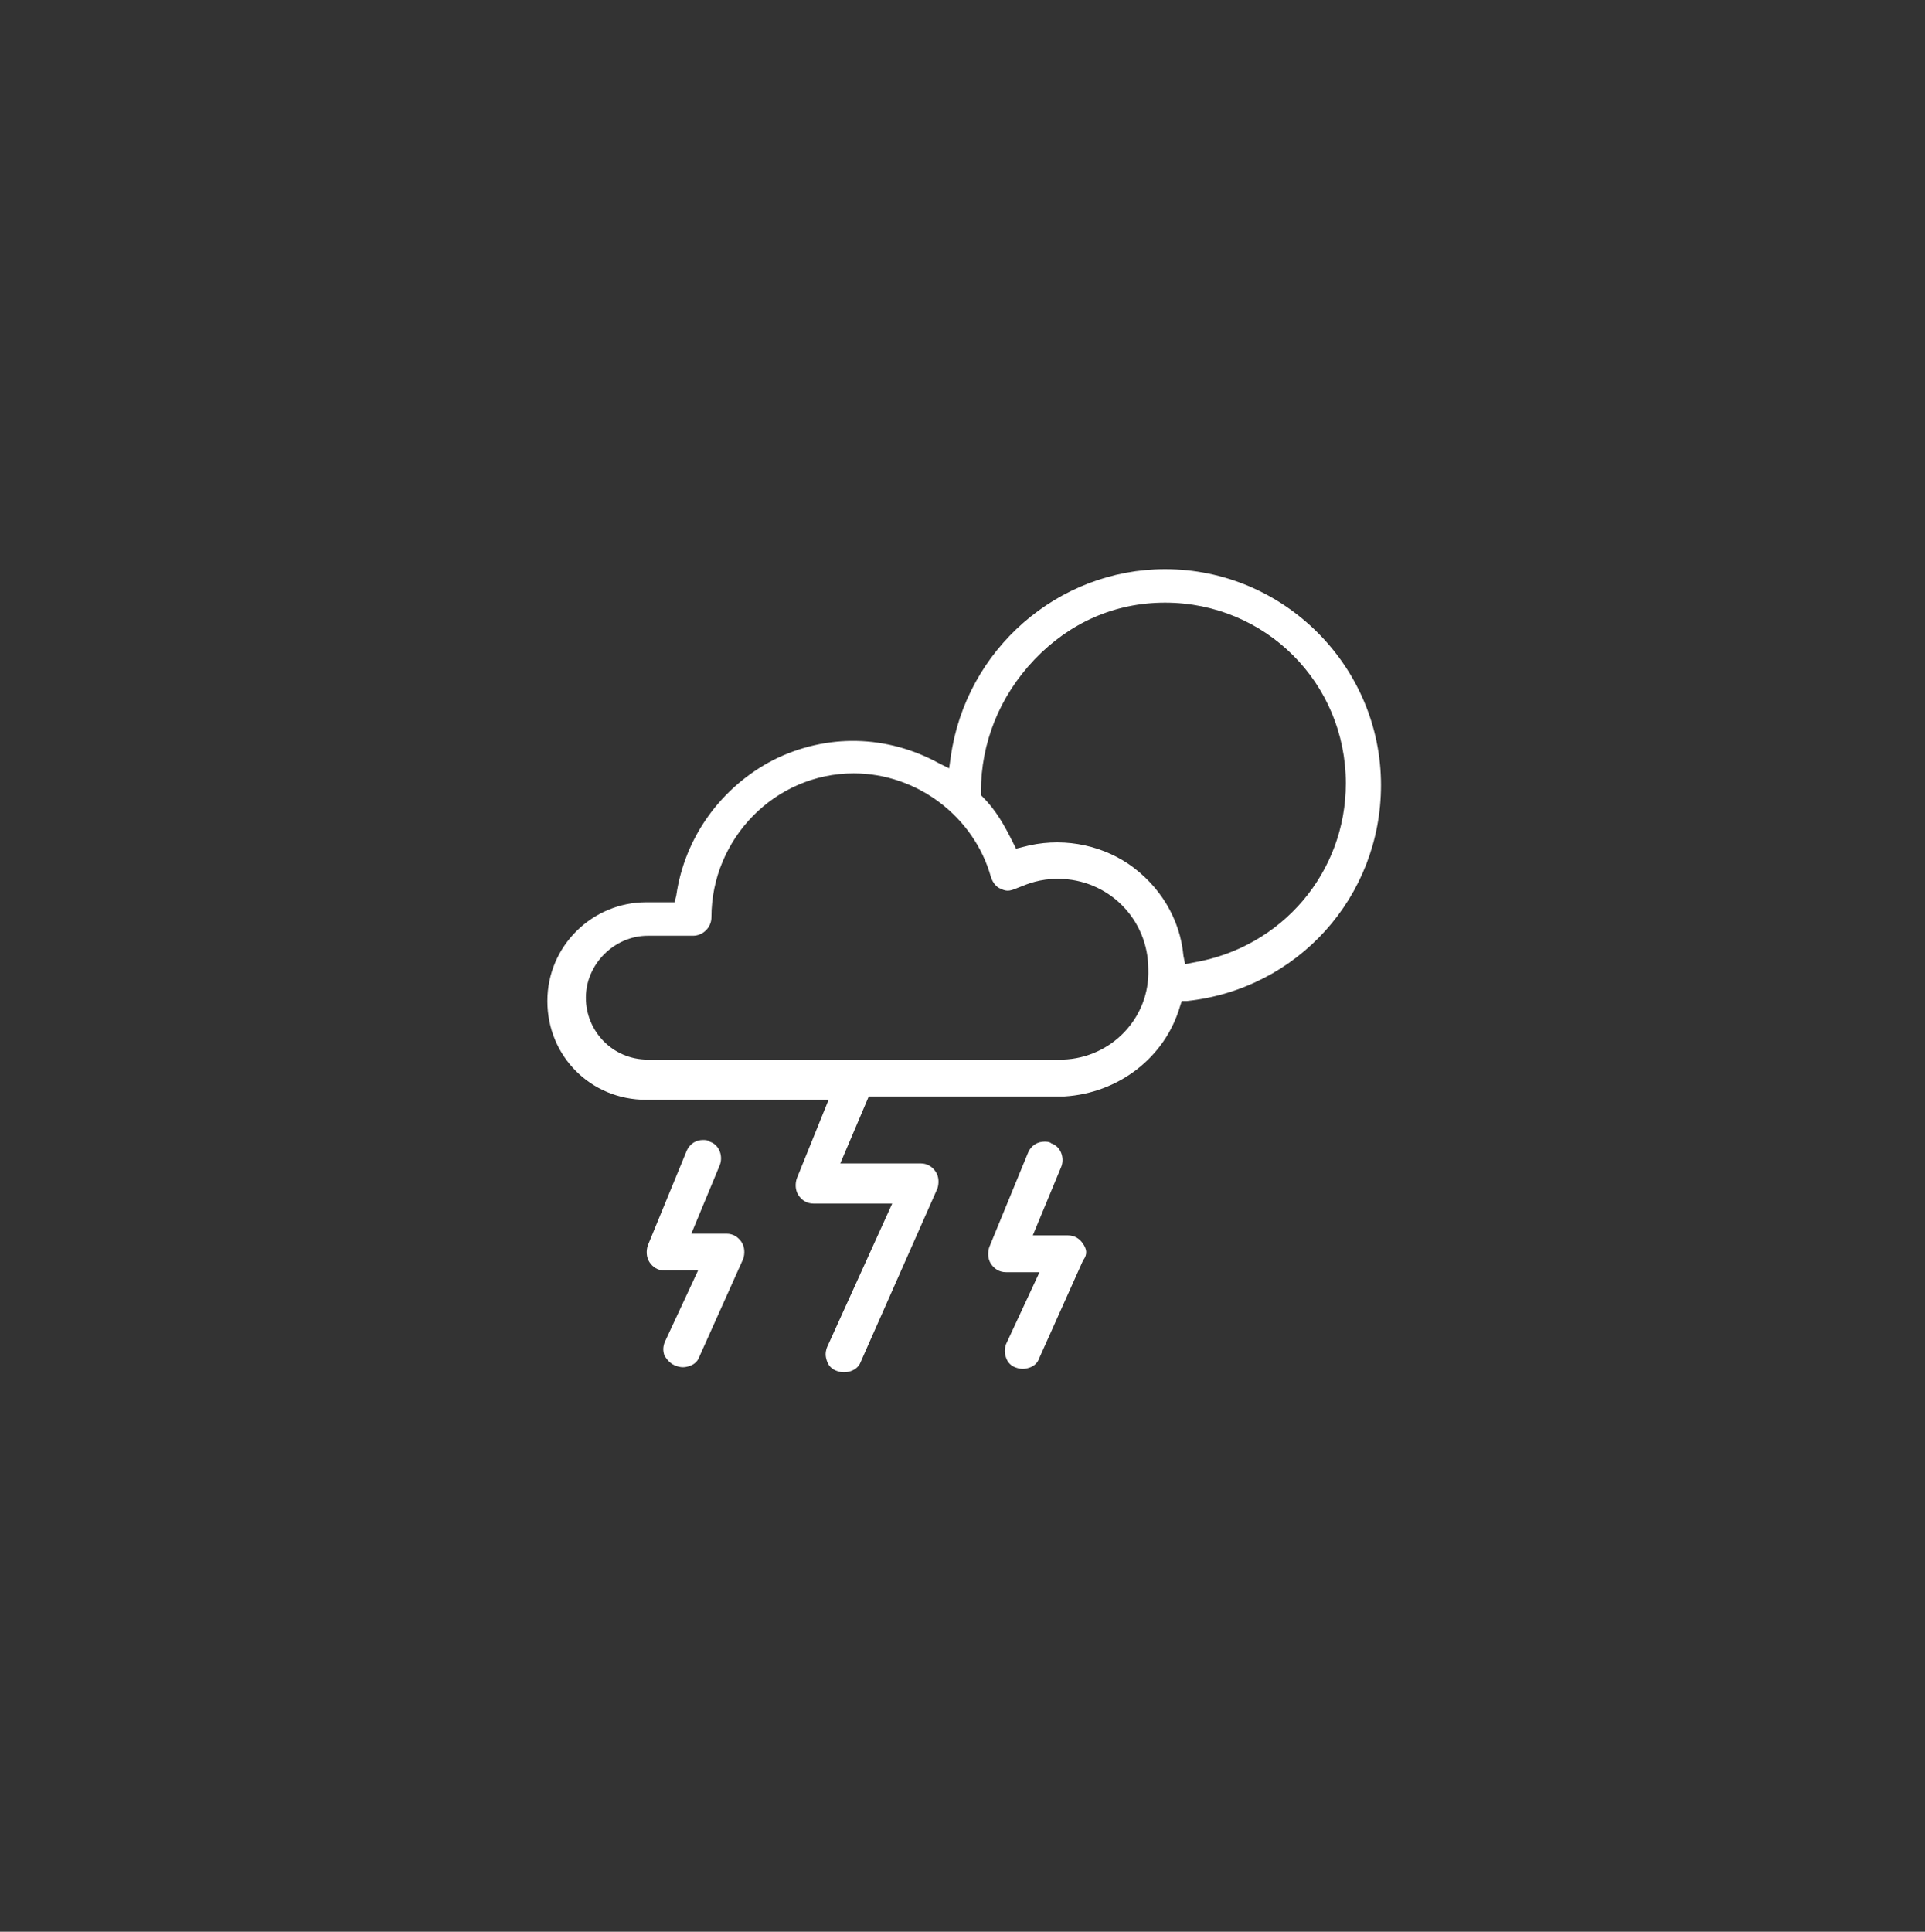 <?xml version="1.0" encoding="utf-8"?>
<!-- Generator: Adobe Illustrator 28.0.0, SVG Export Plug-In . SVG Version: 6.00 Build 0)  -->
<svg version="1.1" id="Capa_1" xmlns="http://www.w3.org/2000/svg" xmlns:xlink="http://www.w3.org/1999/xlink" x="0px" y="0px"
	 viewBox="0 0 115 115.4" style="enable-background:new 0 0 115 115.4;" xml:space="preserve">
<rect x="0" y="0" width="115" height="115.4" fill="#333333" stroke="none"/>
<style type="text/css">
	.st0{display:none;}
	.st1{display:inline;}
	.st2{fill:#990D7D;}
	.st3{fill:#FFFFFF;}
	.st4{fill:none;}
	.st5{fill:#006AB3;}
	.st6{fill:#EA6EA3;}
	.st7{fill:#967C21;}
	.st8{fill:#CC071E;}
	.st9{fill:#80234A;}
	.st10{fill:#F29400;}
	.st11{fill:#FDC400;}
	.st12{fill:none;stroke:#FDC400;stroke-width:0.304;stroke-miterlimit:10;}
	.st13{fill:#97BF0D;}
</style>
<g id="Capa_1_00000035495888914342509770000000667715976684862618_" class="st0">
	<g class="st1">
		<g>
			<path class="st2" d="M57.5,113.9c31,0,56-25.1,56-56c0-31-25.1-56-56-56c-31,0-56,25.1-56,56C1.4,88.8,26.5,113.9,57.5,113.9"/>
		</g>
		<path class="st2" d="M68.8,47.8c1.5,0,3-1.4,3-2.8c0-1.5-1.4-3-2.9-3c-1.5,0-2.9,1.5-2.9,3C65.9,46.5,67.3,47.8,68.8,47.8
			 M74.6,56.3v-4.4c0-1.4,0.1-1.3,0-2.2c-0.4-1.1-1.1-1.5-1.8-1.5h-3.3c-1.5,0-2.2,0-3.7,0c-0.7,0-1.2,0-1.8,0.4
			c-0.7,0.8-0.7,0.9-0.7,3.3v4.5c0,1.2-0.2,3,1,3c1.1,0,1.1-0.8,1.1-2c0-1.7,0-2.1,0-3.1c0-1.1-0.1-1.2,0.2-1.2s0.2,0,0.2,1.1
			c0,1,0,15.8,0,16.7c0,0.7,0.4,1.5,1.5,1.5c1.1,0,1.6-0.6,1.6-1.4v-7.7c0-0.7,0-1.1,0.2-1.1c0.2,0,0.2,0.4,0.2,1.1v7.7
			c0,0.5,0.5,1.4,1.6,1.4c0.7,0,1.4-0.9,1.4-1.4c0-2.9,0-16,0-16.9c0-0.5,0-1.1,0.1-1.1c0.2,0,0.2,0.2,0.2,0.9v2.8
			c0,1.9,0.3,2.4,1,2.4C74.6,59.2,74.6,57.3,74.6,56.3"/>
		<path class="st3" d="M68.9,42.5c-1.2,0-2.4,1.3-2.4,2.4c0,1.1,1.1,2.3,2.3,2.3c1.2,0,2.4-1.2,2.4-2.3C71.2,43.8,70,42.5,68.9,42.5
			 M69,61.8h0.2l0.2,0.2c0.2,0.2,0.2,0.6,0.2,1.2l0,7.9c0,0.2,0.3,0.9,1,0.9c0.4,0,0.9-0.7,0.9-0.9c0-1.9,0-7.9,0-12.2l0-4.7l0-0.2
			c0-0.6,0-1,0.2-1.3l0.2-0.2l0.3,0c0.3,0,0.6,0.2,0.7,0.6c0,0.2,0,0.4,0,0.8v2.9c0,1.9,0.3,1.9,0.5,1.9c0.1,0,0.1,0,0.2-0.1
			c0.3-0.3,0.3-1.5,0.3-2.1l0-4.6c0-0.6,0-1,0-1.2c0-0.3,0-0.5,0-0.9c-0.2-0.7-0.7-1-1.3-1l-7.1,0c-0.6,0-0.9,0-1.2,0.3
			c-0.5,0.6-0.5,0.6-0.5,2.3l0,5.1l0,0.5c0,0.6,0,1.6,0.2,1.9c0,0,0.1,0.1,0.2,0.1c0.4,0,0.4-0.1,0.4-0.2c0.1-0.2,0.1-0.7,0.1-1.2
			l0-3.7c0-0.5,0-0.8,0.2-1c0.1-0.1,0.2-0.2,0.5-0.2c0.5,0,0.7,0.4,0.7,0.6c0,0.2,0,0.5,0,1.1l0,16.7c0,0.4,0.2,1,0.9,1
			c0.7,0,1-0.3,1-0.8v-7.7C68.3,62.6,68.3,61.8,69,61.8 M70.8,73.1c-0.8,0-1.4-0.4-1.7-0.9c-0.3,0.5-0.9,0.8-1.8,0.8
			c-1.4,0-2-1-2-2.1l0-11.2c-0.5,0.3-1.4,0.3-1.9-0.2c-0.6-0.6-0.6-1.7-0.6-2.7l0-0.4l0-5.1c0-1.8,0-2.1,0.8-3
			c0.7-0.6,1.3-0.6,2-0.6l1.2,0C66,47.1,65.4,46,65.4,45c0-1.8,1.7-3.5,3.5-3.5c1.8,0,3.4,1.7,3.4,3.5c0,1.1-0.6,2.1-1.5,2.7h2
			c0.6,0,1.8,0.2,2.4,1.8l0,0.1c0.1,0.6,0.1,0.8,0,1.1c0,0.2,0,0.6,0,1.1l0,4.6c0,0.9,0,2.2-0.6,2.9c-0.5,0.5-1.3,0.5-1.7,0.2
			c0,4.3,0,9.8,0,11.6C72.7,71.9,71.8,73.1,70.8,73.1"/>
		<path class="st2" d="M58.8,37.3c1.5,0,3-1.4,3-2.9c0-1.5-1.4-3-2.9-3c-1.5,0-2.9,1.5-2.9,3C56,36,57.3,37.3,58.8,37.3 M64.6,45.8
			v-4.4c0-1.4,0.1-1.3,0-2.2c-0.4-1.1-1.1-1.5-1.8-1.5h-3.3c-1.5,0-2.2,0-3.7,0c-0.7,0-1.2,0-1.8,0.4c-0.7,0.8-0.7,0.9-0.7,3.3v4.5
			c0,1.2-0.2,3,1,3c1.1,0,1.1-0.8,1.1-2c0-1.7,0-2.1,0-3.1c0-1.1-0.1-1.2,0.2-1.2c0.2,0,0.2,0,0.2,1.1c0,1.1,0,15.8,0,16.7
			c0,0.7,0.4,1.5,1.5,1.5c1.1,0,1.6-0.6,1.6-1.4v-7.7c0-0.7,0-1.1,0.2-1.1c0.2,0,0.2,0.4,0.2,1.1v7.7c0,0.5,0.5,1.4,1.6,1.4
			c0.7,0,1.4-0.9,1.4-1.4c0-2.9,0-16,0-16.9c0-0.5,0-1.1,0.1-1.1s0.2,0.2,0.2,0.9v2.8c0,1.9,0.3,2.4,1,2.4
			C64.7,48.7,64.6,46.8,64.6,45.8"/>
		<path class="st3" d="M58.9,32c-1.2,0-2.4,1.3-2.4,2.4c0,1.1,1.1,2.3,2.3,2.3c1.2,0,2.4-1.2,2.4-2.3C61.2,33.3,60,32,58.9,32
			 M59,51.3h0.2l0.2,0.2c0.2,0.2,0.2,0.6,0.2,1.2v7.9c0,0.2,0.3,0.9,1,0.9c0.4,0,0.9-0.7,0.9-0.9c0-1.9,0-7.9,0-12.2l0-4.7l0-0.2
			c0-0.6,0-1,0.2-1.3l0.2-0.2l0.3,0c0.3,0,0.6,0.2,0.7,0.6c0,0.2,0,0.4,0,0.8v2.9c0,1.9,0.3,1.9,0.5,1.9c0.1,0,0.1,0,0.2-0.1
			C64,47.8,64,46.6,64,46l0-4.6c0-0.6,0-1,0-1.2c0-0.3,0-0.5,0-0.9c-0.2-0.7-0.7-1-1.3-1l-7.1,0c-0.6,0-0.9,0-1.2,0.3
			c-0.5,0.6-0.5,0.6-0.5,2.3l0,5.1l0,0.5c0,0.6,0,1.6,0.2,1.9c0,0,0.1,0.1,0.2,0.1c0.4,0,0.4-0.1,0.4-0.2c0.1-0.2,0.1-0.7,0.1-1.2
			l0-3.7c0-0.6,0-0.8,0.2-1c0.1-0.1,0.2-0.2,0.5-0.2c0.5,0,0.7,0.4,0.7,0.6c0,0.2,0,0.5,0,1.1l0,16.7c0,0.4,0.2,1,0.9,1
			c0.7,0,1-0.3,1-0.8v-7.7C58.3,52.1,58.3,51.3,59,51.3 M60.8,62.6c-0.8,0-1.4-0.4-1.7-0.9c-0.3,0.5-0.9,0.8-1.8,0.8
			c-1.4,0-2-1-2-2.1l0-11.2c-0.5,0.3-1.4,0.3-1.9-0.2c-0.6-0.6-0.6-1.7-0.6-2.7l0-0.4l0-5.1c0-1.8,0-2.1,0.8-3
			c0.7-0.6,1.3-0.6,2-0.6l1.2,0c-0.9-0.6-1.4-1.6-1.4-2.7c0-1.8,1.7-3.5,3.5-3.5c1.8,0,3.4,1.7,3.4,3.5c0,1.1-0.6,2.1-1.5,2.7h2
			c0.7,0,1.8,0.2,2.4,1.8l0,0.1c0.1,0.6,0.1,0.8,0,1.1c0,0.2,0,0.6,0,1.1l0,4.6c0,0.9,0,2.2-0.6,2.9c-0.5,0.5-1.3,0.5-1.7,0.2
			c0,4.3,0,9.8,0,11.6C62.7,61.4,61.9,62.6,60.8,62.6"/>
		<path class="st2" d="M45,40.9c1.5,0,3-1.4,3-2.9c0-1.5-1.4-3-2.9-3c-1.5,0-2.9,1.5-2.9,3C42.1,39.6,43.5,40.9,45,40.9 M50.8,49.4
			V45c0-1.4,0.1-1.3,0-2.2c-0.4-1.1-1.1-1.5-1.8-1.5h-3.3c-1.5,0-2.2,0-3.7,0c-0.7,0-1.2,0-1.8,0.4c-0.7,0.8-0.7,0.9-0.7,3.3v4.5
			c0,1.2-0.2,3,1,3c1.1,0,1.1-0.8,1.1-2c0-1.7,0-2.1,0-3.1c0-1.1-0.1-1.2,0.2-1.2c0.2,0,0.2,0,0.2,1.1c0,1,0,15.8,0,16.7
			c0,0.7,0.4,1.5,1.5,1.5c1.1,0,1.6-0.6,1.6-1.4v-7.7c0-0.7,0-1.1,0.2-1.1c0.2,0,0.2,0.4,0.2,1.1v7.7c0,0.5,0.5,1.4,1.6,1.4
			c0.7,0,1.4-0.9,1.4-1.4c0-2.9,0-16,0-16.9c0-0.5,0-1.1,0.1-1.1s0.2,0.2,0.2,0.9v2.8c0,1.9,0.3,2.4,1,2.4
			C50.8,52.3,50.8,50.5,50.8,49.4"/>
		<path class="st3" d="M45.1,35.7c-1.2,0-2.4,1.3-2.4,2.4c0,1.1,1.1,2.3,2.3,2.3c1.2,0,2.4-1.2,2.4-2.3
			C47.4,36.9,46.2,35.7,45.1,35.7 M45.2,54.9h0.2l0.2,0.2c0.2,0.2,0.2,0.6,0.2,1.2v7.9c0,0.2,0.3,0.9,1,0.9c0.4,0,0.9-0.7,0.9-0.9
			c0-1.9,0-7.9,0-12.2l0-4.7l0-0.2c0-0.6,0-1,0.2-1.3l0.2-0.2l0.3,0c0.3,0,0.6,0.2,0.7,0.6c0,0.2,0,0.4,0,0.8v2.9
			c0,1.9,0.3,1.9,0.5,1.9c0.1,0,0.1,0,0.2-0.1c0.3-0.3,0.3-1.5,0.3-2.1l0-4.6c0-0.6,0-1,0-1.2c0-0.3,0-0.5,0-0.9
			c-0.2-0.7-0.7-1-1.3-1l-7.1,0c-0.6,0-0.9,0-1.2,0.3c-0.5,0.6-0.5,0.6-0.5,2.3l0,5.1l0,0.5c0,0.6,0,1.6,0.2,1.9
			c0,0,0.1,0.1,0.2,0.1c0.4,0,0.4-0.1,0.4-0.2c0.1-0.2,0.1-0.7,0.1-1.2l0-3.6c0-0.6,0-0.8,0.2-1c0.1-0.1,0.2-0.2,0.5-0.2
			c0.5,0,0.7,0.4,0.7,0.6c0,0.2,0,0.4,0,1.1l0,16.7c0,0.4,0.2,1,0.9,1c0.7,0,1-0.3,1-0.8v-7.7C44.5,55.7,44.5,54.9,45.2,54.9
			 M47,66.2c-0.8,0-1.4-0.4-1.7-0.9c-0.3,0.5-0.9,0.8-1.8,0.8c-1.4,0-2-1-2-2.1l0-11.2c-0.5,0.3-1.4,0.3-1.9-0.2
			C39,52,39,50.9,39,50l0-0.4l0-5.1c0-1.8,0-2.1,0.8-3c0.7-0.6,1.3-0.6,2-0.6l1.2,0c-0.9-0.6-1.4-1.6-1.4-2.7c0-1.8,1.7-3.5,3.5-3.5
			c1.8,0,3.4,1.7,3.4,3.5c0,1.1-0.6,2.1-1.5,2.7h2c0.7,0,1.8,0.2,2.4,1.8l0,0.1c0.1,0.6,0,0.8,0,1.1c0,0.2,0,0.6,0,1.1l0,4.6
			c0,0.9,0,2.2-0.6,2.9c-0.5,0.5-1.3,0.5-1.7,0.2c0,4.3,0,9.8,0,11.6C48.9,65,48,66.2,47,66.2"/>
		<path class="st2" d="M43.8,59.5c1.5,0,3-1.4,3-2.9c0-1.5-1.4-3-2.9-3s-2.9,1.5-2.9,3C40.9,58.1,42.3,59.5,43.8,59.5 M49.5,67.9
			v-4.4c0-1.4,0.1-1.3,0-2.2c-0.4-1.1-1.1-1.5-1.8-1.5h-3.3c-1.5,0-2.2,0-3.7,0c-0.7,0-1.2,0-1.8,0.4c-0.7,0.8-0.7,0.9-0.7,3.3v4.5
			c0,1.2-0.2,3,1,3c1.1,0,1.1-0.8,1.1-2c0-1.7,0-2.1,0-3.1c0-1.1-0.1-1.2,0.2-1.2c0.2,0,0.2,0,0.2,1.1c0,1.1,0,15.8,0,16.7
			c0,0.7,0.4,1.5,1.5,1.5c1.1,0,1.6-0.6,1.6-1.4V75c0-0.7,0-1.1,0.2-1.1c0.2,0,0.2,0.4,0.2,1.1v7.7c0,0.5,0.5,1.4,1.6,1.4
			c0.7,0,1.4-0.9,1.4-1.4c0-2.9,0-16,0-16.9c0-0.5,0-1.1,0.1-1.1c0.2,0,0.2,0.2,0.2,0.9v2.8c0,1.9,0.3,2.4,1,2.4
			C49.6,70.9,49.5,69,49.5,67.9"/>
		<path class="st3" d="M43.8,54.2c-1.2,0-2.4,1.3-2.4,2.4c0,1.1,1.1,2.3,2.3,2.3c1.2,0,2.4-1.2,2.4-2.3C46.2,55.4,45,54.2,43.8,54.2
			 M44,73.4h0.2l0.2,0.2c0.2,0.2,0.2,0.6,0.2,1.2v7.9c0,0.2,0.3,0.9,1,0.9c0.4,0,0.9-0.7,0.9-0.9c0-1.9,0-7.9,0-12.2l0-4.7l0-0.2
			c0-0.6,0-1,0.2-1.3l0.2-0.2l0.3,0c0.3,0,0.6,0.2,0.7,0.6c0,0.2,0,0.4,0,0.8v2.9c0,1.9,0.3,1.9,0.5,1.9c0.1,0,0.1,0,0.2-0.1
			c0.3-0.3,0.3-1.5,0.3-2.1l0-4.6c0-0.6,0-1,0-1.2c0-0.3,0-0.4,0-0.9c-0.2-0.7-0.7-1-1.3-1l-7.1,0c-0.6,0-0.9,0-1.2,0.3
			c-0.5,0.6-0.5,0.6-0.5,2.3l0,5.1l0,0.5c0,0.6,0,1.6,0.2,1.9c0,0,0.1,0.1,0.2,0.1c0.4,0,0.4-0.1,0.4-0.2c0.1-0.2,0.1-0.7,0.1-1.2
			l0-3.7c0-0.5,0-0.8,0.2-1c0.1-0.1,0.2-0.2,0.5-0.2c0.5,0,0.7,0.4,0.7,0.6c0,0.2,0,0.4,0,1.1l0,16.7c0,0.4,0.2,1,0.9,1
			c0.7,0,1-0.3,1-0.8V75C43.3,74.3,43.3,73.4,44,73.4 M45.8,84.7c-0.8,0-1.4-0.4-1.7-0.9c-0.3,0.5-0.9,0.8-1.8,0.8c-1.4,0-2-1-2-2.1
			l0-11.2c-0.5,0.3-1.4,0.3-1.9-0.2c-0.6-0.6-0.6-1.7-0.6-2.7l0-0.4l0-5.1c0-1.8,0-2.1,0.8-3c0.7-0.6,1.3-0.6,2-0.6l1.2,0
			c-0.9-0.6-1.4-1.6-1.4-2.7c0-1.8,1.7-3.5,3.5-3.5c1.8,0,3.4,1.7,3.4,3.5c0,1.1-0.6,2.1-1.5,2.7h2c0.6,0,1.8,0.2,2.4,1.8l0,0.1
			c0.1,0.6,0,0.8,0,1.1c0,0.2,0,0.6,0,1.1l0,4.6c0,0.9,0,2.2-0.6,2.9c-0.5,0.5-1.3,0.5-1.7,0.2c0,4.3,0,9.8,0,11.6
			C47.7,83.5,46.8,84.7,45.8,84.7"/>
		<path class="st2" d="M70.8,59.5c1.5,0,3-1.4,3-2.9c0-1.5-1.4-3-2.9-3c-1.5,0-2.9,1.5-2.9,3C67.9,58.1,69.3,59.5,70.8,59.5
			 M76.5,67.9v-4.4c0-1.4,0.1-1.3,0-2.2c-0.4-1.1-1.1-1.5-1.8-1.5h-3.3c-1.5,0-2.2,0-3.7,0c-0.7,0-1.2,0-1.8,0.4
			c-0.7,0.8-0.7,0.9-0.7,3.3v4.5c0,1.2-0.2,3,1,3c1.1,0,1.1-0.8,1.1-2c0-1.7,0-2.1,0-3.1c0-1.1-0.1-1.2,0.2-1.2s0.2,0,0.2,1.1
			c0,1.1,0,15.8,0,16.7c0,0.7,0.4,1.5,1.5,1.5c1.1,0,1.6-0.6,1.6-1.4V75c0-0.7,0-1.1,0.2-1.1c0.2,0,0.2,0.4,0.2,1.1v7.7
			c0,0.5,0.5,1.4,1.6,1.4c0.7,0,1.4-0.9,1.4-1.4c0-2.9,0-16,0-16.9c0-0.5,0-1.1,0.1-1.1c0.2,0,0.2,0.2,0.2,0.9v2.8
			c0,1.9,0.3,2.4,1,2.4C76.6,70.9,76.5,69,76.5,67.9"/>
		<path class="st3" d="M70.8,54.2c-1.2,0-2.4,1.3-2.4,2.4c0,1.1,1.1,2.3,2.3,2.3c1.2,0,2.4-1.2,2.4-2.3C73.2,55.4,72,54.2,70.8,54.2
			 M71,73.4h0.2l0.2,0.2c0.2,0.2,0.2,0.6,0.2,1.2l0,7.9c0,0.2,0.3,0.9,1,0.9c0.4,0,0.9-0.7,0.9-0.9c0-1.9,0-7.9,0-12.2l0-4.7v-0.2
			c0-0.6,0-1,0.2-1.3l0.2-0.2l0.3,0c0.3,0,0.6,0.2,0.7,0.6c0,0.2,0,0.4,0,0.8v2.9c0,1.9,0.3,1.9,0.5,1.9c0.1,0,0.1,0,0.2-0.1
			c0.3-0.3,0.3-1.5,0.3-2.1l0-4.6c0-0.6,0-1,0-1.2c0-0.3,0-0.4,0-0.9c-0.2-0.7-0.7-1-1.3-1l-7.1,0c-0.6,0-0.9,0-1.2,0.3
			c-0.5,0.6-0.5,0.6-0.5,2.3l0,5.1l0,0.5c0,0.6,0,1.6,0.2,1.9c0,0,0.1,0.1,0.2,0.1c0.4,0,0.4-0.1,0.4-0.2c0.1-0.2,0.1-0.7,0.1-1.2
			l0-3.7c0-0.5,0-0.8,0.2-1c0.1-0.1,0.2-0.2,0.5-0.2c0.5,0,0.7,0.4,0.7,0.6c0,0.2,0,0.4,0,1.1l0,16.7c0,0.4,0.2,1,0.9,1
			c0.7,0,1-0.3,1-0.8V75C70.2,74.2,70.2,73.4,71,73.4 M72.7,84.7c-0.8,0-1.4-0.4-1.7-0.9c-0.3,0.5-0.9,0.8-1.8,0.8c-1.4,0-2-1-2-2.1
			l0-11.2c-0.5,0.3-1.4,0.3-1.9-0.2c-0.6-0.6-0.6-1.7-0.6-2.7l0-0.4V63c0-1.8,0-2.1,0.8-3c0.7-0.6,1.3-0.6,2-0.6l1.2,0
			c-0.9-0.6-1.4-1.6-1.4-2.7c0-1.8,1.7-3.5,3.5-3.5c1.8,0,3.4,1.7,3.4,3.5c0,1.1-0.6,2.1-1.5,2.7h2c0.7,0,1.8,0.2,2.4,1.8l0,0.1
			c0.1,0.6,0.1,0.8,0,1.1c0,0.2,0,0.6,0,1.1l0,4.6c0,0.9,0,2.2-0.6,2.9c-0.5,0.5-1.3,0.5-1.7,0.2c0,4.3,0,9.8,0,11.6
			C74.7,83.5,73.8,84.7,72.7,84.7"/>
		<path class="st2" d="M53.5,47.8c1.5,0,3-1.4,3-2.8c0-1.5-1.4-3-2.9-3c-1.5,0-2.9,1.5-2.9,3C50.6,46.5,52,47.8,53.5,47.8
			 M59.2,56.3v-4.4c0-1.4,0.1-1.3,0-2.2c-0.4-1.1-1.1-1.5-1.8-1.5h-3.3c-1.5,0-2.2,0-3.7,0c-0.7,0-1.2,0-1.8,0.4
			C48,49.5,48,49.6,48,51.9v4.5c0,1.2-0.2,3,1,3c1.1,0,1.1-0.8,1.1-2c0-1.7,0-2.1,0-3.1c0-1.1-0.1-1.2,0.2-1.2c0.2,0,0.2,0,0.2,1.1
			c0,1,0,15.8,0,16.7c0,0.7,0.4,1.5,1.5,1.5c1.1,0,1.6-0.6,1.6-1.4v-7.7c0-0.7,0-1.1,0.2-1.1c0.2,0,0.2,0.4,0.2,1.1v7.7
			c0,0.5,0.5,1.4,1.6,1.4c0.7,0,1.4-0.9,1.4-1.4c0-2.9,0-16,0-16.9c0-0.5,0-1.1,0.1-1.1c0.2,0,0.2,0.2,0.2,0.9v2.8
			c0,1.9,0.3,2.4,1,2.4C59.3,59.2,59.2,57.3,59.2,56.3"/>
		<path class="st3" d="M53.5,42.5c-1.2,0-2.4,1.3-2.4,2.4c0,1.1,1.1,2.3,2.3,2.3c1.2,0,2.4-1.2,2.4-2.3
			C55.9,43.8,54.7,42.5,53.5,42.5 M53.7,61.8h0.2l0.2,0.2c0.2,0.2,0.2,0.6,0.2,1.2v7.9c0,0.2,0.3,0.9,1,0.9c0.4,0,0.9-0.7,0.9-0.9
			c0-1.9,0-7.9,0-12.2l0-4.7l0-0.2c0-0.6,0-1,0.2-1.3l0.2-0.2l0.3,0c0.3,0,0.6,0.2,0.7,0.6c0,0.2,0,0.4,0,0.8v2.9
			c0,1.9,0.3,1.9,0.5,1.9c0.1,0,0.1,0,0.2-0.1c0.3-0.3,0.3-1.5,0.3-2.1l0-4.6c0-0.6,0-1,0-1.2c0-0.3,0-0.5,0-0.9
			c-0.2-0.7-0.7-1-1.3-1l-7.1,0c-0.6,0-0.9,0-1.2,0.3c-0.5,0.6-0.5,0.6-0.5,2.3l0,5.1l0,0.5c0,0.6,0,1.6,0.2,1.9
			c0,0,0.1,0.1,0.2,0.1c0.4,0,0.4-0.1,0.4-0.2c0.1-0.2,0.1-0.7,0.1-1.2l0-3.6c0-0.6,0-0.8,0.2-1c0.1-0.1,0.2-0.2,0.5-0.2
			c0.5,0,0.7,0.4,0.7,0.6c0,0.2,0,0.5,0,1.1L51,71c0,0.4,0.2,1,0.9,1c0.7,0,1-0.3,1-0.8v-7.7C53,62.6,53,61.8,53.7,61.8 M55.5,73.1
			c-0.8,0-1.4-0.4-1.7-0.9C53.4,72.7,52.8,73,52,73c-1.4,0-2-1-2-2.1l0-11.2C49.4,60,48.5,60,48,59.5c-0.6-0.6-0.6-1.7-0.6-2.7
			l0-0.4l0-5.1c0-1.8,0-2.1,0.8-3c0.7-0.6,1.3-0.6,2-0.6l1.2,0c-0.9-0.6-1.4-1.6-1.4-2.7c0-1.8,1.7-3.5,3.5-3.5
			c1.8,0,3.4,1.7,3.4,3.5c0,1.1-0.6,2.1-1.5,2.7h2c0.7,0,1.8,0.2,2.4,1.8l0,0.1c0.1,0.6,0.1,0.8,0,1.1c0,0.2,0,0.6,0,1.1l0,4.6
			c0,0.9,0,2.2-0.6,2.9c-0.5,0.5-1.3,0.5-1.7,0.2c0,4.3,0,9.8,0,11.6C57.4,71.9,56.5,73.1,55.5,73.1"/>
		<path class="st2" d="M57.5,59.5c1.5,0,3-1.4,3-2.9c0-1.5-1.4-3-2.9-3c-1.5,0-2.9,1.5-2.9,3C54.6,58.1,56,59.5,57.5,59.5
			 M63.2,67.9v-4.4c0-1.4,0.1-1.3,0-2.2c-0.4-1.1-1.1-1.5-1.8-1.5h-3.3c-1.5,0-2.2,0-3.7,0c-0.7,0-1.2,0-1.8,0.4
			C52,61.2,52,61.2,52,63.6v4.5c0,1.2-0.2,3,1,3c1.1,0,1.1-0.8,1.1-2c0-1.7,0-2.1,0-3.1c0-1.1-0.1-1.2,0.2-1.2c0.2,0,0.2,0,0.2,1.1
			c0,1.1,0,15.8,0,16.7c0,0.7,0.4,1.5,1.5,1.5c1.1,0,1.6-0.6,1.6-1.4V75c0-0.7,0-1.1,0.2-1.1c0.2,0,0.2,0.4,0.2,1.1v7.7
			c0,0.5,0.5,1.4,1.6,1.4c0.7,0,1.4-0.9,1.4-1.4c0-2.9,0-16,0-16.9c0-0.5,0-1.1,0.1-1.1c0.2,0,0.2,0.2,0.2,0.9v2.8
			c0,1.9,0.3,2.4,1,2.4C63.3,70.9,63.2,69,63.2,67.9"/>
		<path class="st3" d="M57.5,54.2c-1.2,0-2.4,1.3-2.4,2.4c0,1.1,1.1,2.3,2.3,2.3c1.2,0,2.4-1.2,2.4-2.3
			C59.9,55.4,58.7,54.2,57.5,54.2 M57.7,73.4h0.2l0.2,0.2c0.2,0.2,0.2,0.6,0.2,1.2v7.9c0,0.2,0.3,0.9,1,0.9c0.4,0,0.9-0.7,0.9-0.9
			c0-1.9,0-7.9,0-12.2l0-4.7l0-0.2c0-0.6,0-1,0.2-1.3l0.2-0.2l0.3,0c0.3,0,0.6,0.2,0.7,0.6c0,0.2,0,0.4,0,0.8v2.9
			c0,1.9,0.3,1.9,0.5,1.9c0.1,0,0.1,0,0.2-0.1c0.3-0.3,0.3-1.5,0.3-2.1l0-4.6c0-0.6,0-1,0-1.2c0-0.3,0-0.4,0-0.9
			c-0.2-0.7-0.7-1-1.3-1l-7.1,0c-0.6,0-0.9,0-1.2,0.3c-0.5,0.6-0.5,0.6-0.5,2.3l0,5.1l0,0.5c0,0.6,0,1.6,0.2,1.9
			c0,0,0.1,0.1,0.2,0.1c0.4,0,0.4-0.1,0.4-0.2c0.1-0.2,0.1-0.7,0.1-1.2l0-3.7c0-0.6,0-0.8,0.2-1c0.1-0.1,0.2-0.2,0.5-0.2
			c0.5,0,0.7,0.4,0.7,0.6c0,0.2,0,0.4,0,1.1l0,16.7c0,0.4,0.2,1,0.9,1c0.7,0,1-0.3,1-0.8V75C57,74.3,57,73.4,57.7,73.4 M59.4,84.7
			c-0.8,0-1.4-0.4-1.7-0.9c-0.3,0.5-0.9,0.8-1.8,0.8c-1.4,0-2-1-2-2.1l0-11.2c-0.5,0.3-1.4,0.3-1.9-0.2c-0.6-0.6-0.6-1.7-0.6-2.7
			l0-0.4l0-5.1c0-1.8,0-2.1,0.8-3c0.7-0.6,1.3-0.6,2-0.6l1.2,0c-0.9-0.6-1.4-1.6-1.4-2.7c0-1.8,1.7-3.5,3.5-3.5
			c1.8,0,3.4,1.7,3.4,3.5c0,1.1-0.6,2.1-1.5,2.7h2c0.7,0,1.8,0.2,2.4,1.8l0,0.1c0.1,0.6,0,0.8,0,1.1c0,0.2,0,0.6,0,1.1l0,4.6
			c0,0.9,0,2.2-0.6,2.9c-0.5,0.5-1.3,0.5-1.7,0.2c0,4.3,0,9.8,0,11.6C61.4,83.5,60.5,84.7,59.4,84.7"/>
	</g>
</g>
<g id="Capa_3">
	<g>
		<path class="st4" d="M57.5,113.9c31,0,56-25.1,56-56c0-31-25.1-56-56-56c-31,0-56,25.1-56,56C1.4,88.8,26.5,113.9,57.5,113.9"/>
		<path class="st3" d="M40.4,81.6c0.3,0.1,0.5,0.1,0.8,0c0.3-0.1,0.5-0.3,0.6-0.6l2.6-5.8c0.1-0.3,0.1-0.7-0.1-1
			c-0.2-0.3-0.5-0.5-0.9-0.5h-2.1l1.7-4.1c0.2-0.5,0-1.2-0.6-1.4c-0.1-0.1-0.3-0.1-0.4-0.1c-0.4,0-0.8,0.2-1,0.7l-2.3,5.6
			c-0.1,0.3-0.1,0.7,0.1,1c0.2,0.3,0.5,0.5,0.9,0.5h2l-2,4.3c-0.1,0.3-0.1,0.5,0,0.8C39.9,81.3,40.1,81.5,40.4,81.6"/>
		<path class="st3" d="M64.7,74.3c-0.2-0.3-0.5-0.5-0.9-0.5h-2.1l1.7-4.1c0.2-0.5,0-1.2-0.6-1.4c-0.1-0.1-0.3-0.1-0.4-0.1
			c-0.4,0-0.8,0.2-1,0.7l-2.3,5.6c-0.1,0.3-0.1,0.7,0.1,1c0.2,0.3,0.5,0.5,0.9,0.5h2l-2,4.3c-0.1,0.3-0.1,0.5,0,0.8
			c0.1,0.3,0.3,0.5,0.6,0.6c0.3,0.1,0.5,0.1,0.8,0c0.3-0.1,0.5-0.3,0.6-0.6l2.6-5.8C65,74.9,64.9,74.6,64.7,74.3"/>
		<path class="st3" d="M63.5,63.3L63.5,63.3c-0.3,0-0.7,0-1.4,0l-8.6,0H38.7c-2.1,0-3.7-1.7-3.7-3.7s1.7-3.7,3.7-3.7h2.7
			c0.6,0,1.1-0.5,1.1-1.1c0-4.7,3.8-8.6,8.5-8.6c3.8,0,7.2,2.6,8.2,6.2c0.1,0.3,0.3,0.6,0.6,0.7c0.4,0.2,0.6,0.1,1.1-0.1
			c0.5-0.2,1.2-0.5,2.3-0.5c3,0,5.4,2.4,5.4,5.4C68.7,60.8,66.4,63.2,63.5,63.3 M61.8,39.4c2.1-2.2,4.8-3.4,7.8-3.4
			c6,0,10.8,4.8,10.8,10.8c0,5.3-3.8,9.8-9.1,10.7l-0.5,0.1l-0.1-0.5c-0.2-2.2-1.4-4.2-3.3-5.5c-1.8-1.2-4.1-1.6-6.3-1l-0.4,0.1
			l-0.2-0.4c-0.5-1-1-1.9-1.8-2.7l-0.1-0.1l0-0.2C58.6,44.4,59.7,41.6,61.8,39.4 M70.5,60.1l0.1-0.3l0.3,0
			c6.6-0.7,11.6-6.2,11.6-12.9c0-7.1-5.8-12.9-12.9-12.9c-6.4,0-11.9,4.8-12.8,11.2l-0.1,0.7l-0.6-0.3c-3.1-1.7-6.7-1.8-9.9-0.2
			c-3.1,1.6-5.3,4.6-5.8,8.1l-0.1,0.4h-1.7c-3.2,0-5.9,2.6-5.9,5.9s2.6,5.9,5.9,5.9h10.9l-1.9,4.7c-0.1,0.3-0.1,0.7,0.1,1
			s0.5,0.5,0.9,0.5h4.7l-3.9,8.6c-0.1,0.3-0.1,0.5,0,0.8c0.1,0.3,0.3,0.5,0.6,0.6c0.5,0.2,1.2,0,1.4-0.5L56,71
			c0.1-0.3,0.1-0.7-0.1-1c-0.2-0.3-0.5-0.5-0.9-0.5h-4.8l1.7-4h7.5c3.9,0,4.1,0,4.2,0C66.8,65.3,69.6,63.2,70.5,60.1"/>
	</g>
</g>
<g id="Capa_4" class="st0">
	<g class="st1">
		<path class="st5" d="M57.5,113.9c31,0,56-25.1,56-56c0-31-25.1-56-56-56c-31,0-56,25.1-56,56C1.4,88.8,26.5,113.9,57.5,113.9"/>
		<path class="st3" d="M80.9,74.3c0-0.1,0-0.1-0.1-0.1c0-0.1-0.1-0.1-0.1-0.1c0,0-0.1-0.1-0.1-0.1c0,0-0.1-0.1-0.1-0.1
			c-0.1,0-0.1,0-0.2,0c-0.1,0-0.1,0-0.2,0c-0.1,0-0.1,0-0.2,0c-0.1,0-0.1,0-0.2,0c-0.1,0-0.1,0-0.1,0.1c0,0-0.1,0.1-0.1,0.1
			c0,0-0.1,0.1-0.1,0.1c0,0-0.1,0.1-0.1,0.1c0,0.1,0,0.1,0,0.2c0,0,0,0.1,0,0.2c0,0.1,0,0.1,0,0.2c0,0,0,0.1,0,0.2
			c0,0,0,0.1,0.1,0.1c0,0,0.1,0.1,0.1,0.1c0,0,0.1,0.1,0.1,0.1c0,0,0.1,0.1,0.1,0.1c0,0,0.1,0,0.1,0c0.1,0,0.2,0,0.3,0
			c0.1,0,0.1,0,0.2,0c0.1,0,0.1,0,0.1-0.1c0,0,0.1-0.1,0.1-0.1c0,0,0.1-0.1,0.1-0.1c0,0,0.1-0.1,0.1-0.1c0-0.1,0-0.1,0-0.2
			c0,0,0-0.1,0-0.2s0-0.1,0-0.2C81,74.4,80.9,74.3,80.9,74.3"/>
		<path class="st3" d="M57.5,59.5c-1.7,0-3.1-1.4-3.1-3.1s1.4-3.1,3.1-3.1c1.7,0,3.1,1.4,3.1,3.1C60.6,58.1,59.2,59.5,57.5,59.5
			 M57.5,51.6c-2.6,0-4.8,2.1-4.8,4.8c0,2.6,2.1,4.8,4.8,4.8c2.6,0,4.8-2.1,4.8-4.8C62.2,53.7,60.1,51.6,57.5,51.6"/>
		<path class="st3" d="M85.8,78.9H29.1v-3.5h46.3c0.5,0,0.8-0.4,0.8-0.8s-0.4-0.8-0.8-0.8h-3.1v-3.5h13.6L85.8,78.9L85.8,78.9z
			 M29.1,70.3h13.6v3.5H29.1V70.3z M30.2,52.7v-4.5L45.6,37l6.4,4.7l-3,2.2l-2.9-2.1c-0.3-0.2-0.7-0.2-1,0L30.2,52.7z M40.9,57.9
			C41,58,41.1,58,41.2,58c0.2,0,0.4,0,0.6-0.2l0.9-0.7v11.5H32.5V53.1l13.2-9.7l2,1.5L40.7,50c-0.2,0.1-0.3,0.3-0.3,0.5l0,0.1v6.5
			C40.4,57.5,40.6,57.8,40.9,57.9 M60.5,73.8h-6.1V66h6.1V73.8z M61.3,64.3h-7.7c-0.5,0-0.8,0.4-0.8,0.8v8.6h-8.5V55.9l13.2-9.7
			l13.2,9.7l0,0.2l0,17.6h-8.5v-8.6C62.2,64.7,61.8,64.3,61.3,64.3 M57.5,39.8l15.4,11.3v4.5l-14.9-11c-0.3-0.2-0.6-0.2-0.9,0
			l-15,11v-4.4L57.5,39.8z M74.2,50l-6.9-5.1l2-1.5l13.2,9.7v15.5H72.3V57.2l1,0.7h0.1l0.1,0.1c0.1,0.1,0.3,0.1,0.4,0l0-0.1l0.2,0
			l0.1-0.1l0,0c0.2-0.1,0.3-0.4,0.3-0.7v-6.5C74.5,50.4,74.4,50.2,74.2,50 M69.3,37l15.4,11.3v4.5l-14.9-11c-0.3-0.2-0.6-0.2-0.9,0
			l-0.1,0l-2.9,2.1l-3-2.2L69.3,37z M86.6,68.6h-2.6V54.3L85,55c0.2,0.2,0.6,0.2,0.9,0.1c0.3-0.1,0.5-0.4,0.5-0.7v-6.5
			c0-0.3-0.1-0.5-0.3-0.7L69.8,35.3c-0.3-0.2-0.7-0.2-1,0l-7.3,5.4l-3.5-2.6c-0.3-0.2-0.7-0.2-1,0l-3.5,2.6l-7.3-5.4
			c-0.3-0.2-0.7-0.2-1,0L28.9,47.2c-0.2,0.2-0.3,0.4-0.3,0.7v6.5c0,0.3,0.2,0.6,0.5,0.7c0.3,0.1,0.6,0.1,0.9-0.1l0.9-0.7v14.3h-2.6
			c-0.5,0-0.8,0.4-0.8,0.8v10.3c0,0.5,0.4,0.8,0.8,0.8h58.4c0.5,0,0.8-0.4,0.8-0.8V69.4C87.5,69,87.1,68.6,86.6,68.6"/>
	</g>
</g>
<g id="Capa_2_00000110459453716969296180000013653494423314766475_" class="st0">
	<g class="st1">
		<path class="st6" d="M57.5,113.9c31,0,56-25.1,56-56s-25.1-56-56-56s-56,25.1-56,56S26.5,113.9,57.5,113.9"/>
		<path class="st3" d="M45.4,57.4c-1.6,0-2.9,1.3-2.9,2.9c0,1.6,1.3,2.9,2.9,2.9c1.6,0,2.9-1.3,2.9-2.9C48.2,58.7,47,57.4,45.4,57.4
			 M45.4,60.9c-0.3,0-0.6-0.3-0.6-0.6c0-0.3,0.3-0.6,0.6-0.6c0.3,0,0.6,0.3,0.6,0.6C46,60.6,45.7,60.9,45.4,60.9"/>
		<path class="st3" d="M57.4,49.8c3.8,0,6.8-3,6.8-6.8c0-3.8-3-6.8-6.8-6.8c-3.8,0-6.8,3-6.8,6.8C50.6,46.7,53.7,49.8,57.4,49.8
			 M57.4,38.4c2.5,0,4.6,2,4.6,4.6c0,2.5-2,4.6-4.6,4.6c-2.5,0-4.6-2-4.6-4.6C52.9,40.5,54.9,38.4,57.4,38.4"/>
		<path class="st3" d="M75.9,63c0,3.2-1.1,6.4-3.2,9.1c-0.1,0.2-0.4,0.6-0.1,1.2c0,0.1,0.1,0.1,0.1,0.2c1.7,2.2,1.6,5.2-0.2,7.1
			c-1.2,1.2-2.8,1.9-4.4,1.9h-0.2h0c-1.6,0-3.1-0.6-4.2-1.7l-1.5-1.4c-0.2-0.2-0.5-0.3-0.8-0.3c-0.1,0-0.2,0-0.3,0
			c-2.9,0.7-5.9,0.8-8.9,0.3c-0.1,0-0.1,0-0.2,0c0,0,0,0,0,0c-0.3,0-0.6,0.1-0.8,0.3l-1.1,1c-1.1,1.1-2.6,1.7-4.2,1.8
			c-0.1,0-0.2,0-0.3,0c-1.4,0-2.8-0.5-3.9-1.4c-1.9-1.6-2.5-4.3-1.4-6.5c0.1-0.2,0.2-0.5,0.1-0.8c0-0.2-0.1-0.3-0.2-0.5
			c-1.1-1.2-2-2.5-2.7-3.9c-0.1-0.1-0.1-0.2-0.2-0.3c-0.2-0.2-0.4-0.3-0.7-0.4L33,68c-0.6-0.1-1.1-0.7-1.1-1.4v-7.2
			c0-0.7,0.5-1.2,1.1-1.4l3.6-0.7c0.3-0.1,0.5-0.2,0.7-0.4c0.1-0.1,0.1-0.2,0.2-0.3c1.2-2.3,2.9-4.4,5.1-6.1c0,0,0,0,0,0
			c0,0,0,0,0,0c0.2-0.2,0.3-0.5,0.3-0.8c0,0,0-0.1,0-0.1l-0.3-2.7c-0.1-0.7-0.3-2.4-0.2-2.9l0-0.2h0.2c0.8,0,1.7,0.2,3,0.6l0.1,0
			l0,0.1c0.3,2.5,1.4,4.7,3.2,6.5l0.3,0.3h-1.5c-0.5,0-0.9,0.4-0.9,0.9c0,0.5,0.4,0.9,0.9,0.9h19.5c0.5,0,0.9-0.4,0.9-0.9
			c0-0.5-0.4-0.9-0.9-0.9h-1.6l0.3-0.3c0.5-0.5,0.9-1,1.3-1.6l0.1-0.2l0.2,0.1c2.6,1.6,4.8,3.7,6.3,6.2l0.8,1.5
			c0.8,1.7,1.3,3.4,1.4,5.1V63z M57.4,33.1L57.4,33.1c2.6,0,5.1,1,7,2.9c1.9,1.9,2.9,4.3,2.9,7c0,3.3-1.6,6.4-4.4,8.2
			c0,0,0,0-0.1,0.1c-0.1,0.1-0.2,0.2-0.3,0.2H52.3c-0.1,0-0.2-0.1-0.2-0.1l0,0c-2.6-1.7-4.2-4.5-4.5-7.5c0-0.3,0-0.5,0-0.7
			C47.6,37.6,52,33.1,57.4,33.1 M82.9,45.4c-0.4-0.4-1-0.4-1.4,0c-0.4,0.4-0.4,1,0,1.3c0.9,0.9,1.4,2.2,1.4,3.5
			c0,1.3-0.5,2.5-1.4,3.5c-0.9,0.9-2.2,1.4-3.5,1.4c-1.3,0-2.5-0.5-3.5-1.4l0,0l0,0c-1.7-2.4-3.8-4.3-6.3-5.8l-0.1-0.1l0.1-0.1
			c1.2-2.9,1.2-6.1,0.1-9c-1.2-2.9-3.4-5.2-6.3-6.4c-6-2.5-12.9,0.3-15.4,6.2c-0.5,1.2-0.8,2.5-0.9,3.8l0,0.2l-0.2-0.1
			c-1.1-0.3-2-0.5-2.7-0.5c0,0-0.1,0-0.1,0c-1.1,0-1.9,0.7-2,1.7c-0.1,0.5,0,1.2,0.2,3.5l0.2,2.3L41,49.5c-2.1,1.7-3.8,3.8-5,6
			l0,0.1l-3.3,0.7c-1.5,0.3-2.6,1.7-2.6,3.2v7.2c0,1.6,1.1,2.9,2.6,3.2l3.4,0.7l0,0.1c0.6,1.2,1.4,2.4,2.3,3.5l0.1,0.1l0,0.1
			c-1.2,2.9-0.3,6.3,2.2,8.3c1.4,1.2,3.3,1.8,5.1,1.8h0c2.2,0,4.2-0.8,5.8-2.3l0.8-0.8l0.1,0c2.9,0.4,5.8,0.3,8.7-0.3l0.1,0l0.1,0.1
			l1.1,1.1c1.5,1.4,3.5,2.2,5.6,2.2h0.2c2.2-0.1,4.2-0.9,5.7-2.5c2.3-2.4,2.6-6.1,0.8-9l-0.1-0.1l0.1-0.1c2.1-2.9,3.2-6.3,3.2-9.7
			v-0.9c-0.1-1.6-0.5-3.4-1.3-5.1l-0.1-0.3l0.3,0.1c2.3,0.5,4.6-0.2,6.2-1.8C85.6,52.3,85.6,48,82.9,45.4"/>
	</g>
</g>
<g id="Capa_5" class="st0">
	<g class="st1">
		<path class="st7" d="M57.5,113.9c31,0,56-25.1,56-56s-25.1-56-56-56c-31,0-56,25.1-56,56S26.5,113.9,57.5,113.9"/>
		<path class="st3" d="M69.9,76.8c-0.4-0.1-0.8,0.2-0.9,0.7l-0.7,4.8H41.9l-3.3-23.7c-0.1-0.4-0.4-0.7-0.8-0.7h-1.7l4-3.7
			c0.3-0.3,0.3-0.8,0-1.1c-0.3-0.3-0.8-0.3-1.1,0l-4.5,4.2c-0.4,0.4-0.5,1-0.3,1.5c0.2,0.5,0.7,0.8,1.2,0.8h1.7l3.2,23.2
			c0.1,0.7,0.7,1.2,1.3,1.2h26.9c0.7,0,1.2-0.5,1.3-1.2l0.7-5C70.7,77.2,70.3,76.8,69.9,76.8"/>
		<path class="st3" d="M62.7,39.1c0.2,0.4,0.7,0.5,1.1,0.2c0.4-0.2,0.5-0.7,0.2-1.1C64,38.2,64,38.1,63.9,38c0.2,0,0.4,0.1,0.6,0.3
			c0.5,0.4,0.5,1.2,0.1,1.6c-0.2,0.2-0.5,0.4-0.8,0.4c-0.3,0-0.6-0.1-0.8-0.3c-0.2-0.2-0.4-0.5-0.4-0.8c0-0.1,0-0.2,0-0.2
			C62.7,39,62.7,39.1,62.7,39.1 M86.4,60.2L85,60.4l-3.2-3l0-1.4c0-0.4-0.2-0.8-0.5-1c-0.3-0.3-0.7-0.4-1.1-0.3l-1.1,0.2l-1.6-1.5
			l0-1.4c0-0.4-0.2-0.8-0.5-1.1c-0.3-0.3-0.7-0.4-1.2-0.3l-1.1,0.3l-2.8-2.6c-0.3-0.3-0.7-0.3-1-0.1c-3.1,2.2-7.3,1.9-10.1-0.7
			c-3-2.8-3.5-7.4-1.1-10.7c0.6,0.2,1.2,0.5,1.7,0.9c-0.3,0.5-0.4,1-0.4,1.6c0,0.7,0.3,1.4,0.9,1.9c0.5,0.5,1.2,0.7,1.9,0.7
			c0,0,0.1,0,0.1,0c0.7,0,1.4-0.3,1.9-0.9c1-1.1,1-2.9-0.1-3.9c-0.8-0.8-2-0.9-3-0.5c-0.5-0.5-1.2-0.8-1.8-1.1
			c1.4-1.2,3.1-2,4.9-2.1c2.2-0.1,4.4,0.6,6,2.2c2.8,2.6,3.4,6.8,1.5,10.1c-0.2,0.3-0.1,0.7,0.1,1l13,12.1L86.4,60.2L86.4,60.2z
			 M56,38.7c-0.5-0.5-1.3-0.5-1.8,0l-1,1c0.8-1.5,2.2-2.7,4-3c0.2,0,0.5-0.1,0.7-0.1c-0.5,0.9-0.9,1.8-1.1,2.8L56,38.7z M56.4,47.5
			c0,0.7-0.6,1.3-1.3,1.3c-0.6,0-1.2-0.5-1.3-1c0.3,0.2,0.6,0.4,0.9,0.6c0.1,0.1,0.3,0.1,0.4,0.1c0.3,0,0.6-0.2,0.7-0.4
			c0.2-0.4,0.1-0.9-0.3-1.1c-0.3-0.2-0.6-0.4-0.9-0.6c0.2-0.1,0.3-0.1,0.5-0.1C55.9,46.2,56.4,46.7,56.4,47.5 M87.6,57.6L75,45.9
			c0.9-1.8,1.2-3.8,0.9-5.7c-0.3-2.2-1.4-4.3-3-5.8c-2-1.8-4.5-2.7-7.2-2.6c-2.6,0.2-4.9,1.3-6.6,3.2c-0.7-0.1-1.4-0.1-2.1,0
			c-3.3,0.5-5.7,3.4-5.9,6.6L43.2,49c-0.3,0.3-0.3,0.8,0,1.1c0.3,0.3,0.8,0.3,1.1,0l6.9-6.5c0.2,1,0.6,1.8,1.2,2.6
			c-0.2,0.3-0.2,0.7-0.2,1.1c0,1.6,1.3,2.9,2.9,2.9s2.9-1.3,2.9-2.9s-1.3-2.9-2.9-2.9c-0.6,0-1.2,0.2-1.6,0.5
			c-0.4-0.6-0.7-1.3-0.8-2.1c0-0.2-0.1-0.4-0.1-0.6l2.5-2.3l1.5,1.4c0,0.3,0,0.5,0,0.8c0.2,2.5,1.3,4.8,3.1,6.5
			c1.6,1.5,3.7,2.4,6,2.5c0.4,0,0.9,0,1.3,0l7.1,6.7h-1.7c-0.4,0-0.7,0.3-0.8,0.7l-1.8,13.1c-0.1,0.4,0.2,0.8,0.7,0.9
			c0,0,0.1,0,0.1,0c0.4,0,0.7-0.3,0.8-0.7l1.7-12.4h1.7c0.6,0,1-0.3,1.2-0.8c0.2-0.5,0.1-1.1-0.3-1.5L69,50.9c0.8-0.2,1.6-0.6,2.3-1
			l2.5,2.3c0.3,0.3,0.8,0.4,1.2,0.3l0.9-0.2l0,1.2c0,0.4,0.1,0.8,0.4,1l1.9,1.8c0.2,0.2,0.4,0.2,0.7,0.2l1.2-0.2l0,1.4
			c0,0.2,0.1,0.4,0.3,0.6l3.6,3.3c0.2,0.2,0.6,0.4,0.9,0.4c0,0,0.1,0,0.1,0l1.8-0.2c0.7-0.1,1.2-0.6,1.2-1.3v-1.9
			C88,58.2,87.9,57.9,87.6,57.6"/>
	</g>
</g>
<g id="Capa_6" class="st0">
	<g class="st1">
		<path class="st8" d="M57.5,113.9c31,0,56-25.1,56-56s-25.1-56-56-56s-56,25.1-56,56S26.5,113.9,57.5,113.9"/>
		<path class="st3" d="M34.9,59.4L34.9,59.4L34.9,59.4z"/>
		<path class="st3" d="M34.7,62.2l0.2,0.2c0.5,0.4,1.2,0.8,2,1.2c0.1,0.1,0.2,0.1,0.3,0.1l0.1,0c0,0,0.1,0,0.1,0.1
			c0.3,0.1,0.5,0.2,0.8,0.3l0,0c0.7,0.3,1.5,0.5,2.3,0.8c3.3,1,7.4,1.6,11.8,1.9l0.4,0l-0.3,0.3c-0.3,0.2-0.6,0.5-0.9,0.8
			c-1.6,1.6-2.4,3.7-2.4,6c0,0.9,0.2,1.8,0.5,2.7l0.1,0.2l-0.2,0c-2.1-0.2-4-0.6-5.7-1c-0.9-0.2-1.7-0.4-2.5-0.7
			c-0.2-0.1-0.4-0.1-0.6,0c-0.2,0.1-0.3,0.3-0.4,0.5c-0.1,0.2,0,0.4,0,0.6c0.1,0.2,0.3,0.3,0.5,0.4c0.8,0.3,1.7,0.5,2.7,0.7
			c2.1,0.5,4.5,0.9,7.1,1.1l0.1,0l0,0.1c0.4,0.6,0.9,1.1,1.4,1.5l0.3,0.3l-0.5,0c-10.8-0.8-17.2-3.6-17.2-5.9L34.7,62.2L34.7,62.2z
			 M37.5,56.5l0.2-0.1v5.8l-0.2-0.1c-0.5-0.3-1-0.5-1.4-0.8c-0.7-0.5-1.2-1-1.4-1.5h0l0-0.1c0,0,0-0.1,0-0.1c0,0,0-0.1,0-0.1l0,0
			c0-0.1,0-0.1,0-0.1C34.7,58.4,35.7,57.4,37.5,56.5 M50.7,62.9v2.2l-0.2,0c-0.7-0.1-1.5-0.1-2.2-0.2l-0.1,0v-2L50.7,62.9L50.7,62.9
			z M42.7,41.7h13.5v23.7l-0.2,0c-1.2,0-2.4-0.1-3.6-0.1l-0.1,0v-3.2c0-0.4-0.4-0.8-0.8-0.8h-4.1c-0.4,0-0.8,0.4-0.8,0.8v2.5l-0.2,0
			c-0.9-0.1-1.9-0.3-2.7-0.5c-0.3-0.1-0.6-0.1-0.8-0.2l-0.1,0C42.7,63.9,42.7,41.7,42.7,41.7z M57.5,67c3.7,0,6.7,3.2,6.7,6.9
			c0,3.7-3,6.7-6.7,6.7c-3.7,0-6.7-3-6.7-6.7C50.8,70.2,53.9,67,57.5,67 M57.8,34.9h14.5v28.9l-0.1,0c-0.4,0.1-0.8,0.2-1.2,0.3
			c-0.3,0.1-0.6,0.1-1,0.2l-0.2,0v-1.8c0-0.4-0.4-0.8-0.8-0.8h-7.9c-0.4,0-0.8,0.4-0.8,0.8v2.8l-0.1,0c-0.5,0-1.1,0-1.6,0l-0.5,0
			h-0.2L57.8,34.9L57.8,34.9z M62.1,65.3l-0.2,0v-1.9h6.3v1.3l-0.3,0.1c-0.1,0-0.1,0-0.2,0l-0.1,0c-0.2,0-0.5,0.1-0.7,0.1
			C65.3,65,63.7,65.2,62.1,65.3 M74.4,65c0.8-0.2,1.6-0.5,2.3-0.8l0,0c0.3-0.1,0.5-0.2,0.8-0.3c0,0,0.1,0,0.1-0.1l0.1,0
			c0.1,0,0.2-0.1,0.3-0.1c0.8-0.4,1.5-0.8,2-1.2l0.2-0.2v12.3c0,2.3-6.4,5.1-17.2,5.9l-0.5,0l0.3-0.3c0.5-0.5,1-1,1.4-1.5l0-0.1
			l0.1,0c2.6-0.2,5-0.6,7.1-1.1c4-0.9,5.7-2,6.2-2.4c0.2-0.1,0.3-0.3,0.3-0.5c0-0.2,0-0.4-0.2-0.6c-0.3-0.3-0.8-0.4-1.1-0.1
			c-0.2,0.2-1.6,1.2-5.5,2.1c-1.7,0.4-3.6,0.7-5.7,1l-0.2,0l0.1-0.2c0.3-0.9,0.5-1.8,0.5-2.7c0-2.2-0.9-4.4-2.4-6
			c-0.3-0.3-0.6-0.5-0.9-0.8l-0.3-0.3l0.4,0C67.1,66.6,71.2,65.9,74.4,65 M77.3,56.4l0.2,0.1c1.8,0.9,2.8,1.9,2.8,2.8
			c0,0,0,0.1,0,0.1l0,0.1c0,0,0,0.1,0,0.1l0,0c-0.2,0.5-0.7,1.1-1.4,1.6c-0.4,0.3-0.8,0.5-1.4,0.8l-0.2,0.1L77.3,56.4L77.3,56.4z
			 M33.1,59.3v15.2c0,2.3,2.6,4.2,7.5,5.6c4.5,1.3,10.6,2,16.9,2c6.4,0,12.4-0.7,16.9-2c4.9-1.4,7.5-3.4,7.5-5.6V59.3
			c0-1.9-1.7-3.5-5.2-4.9c-0.2-0.1-0.5-0.1-0.8,0.1c-0.2,0.2-0.4,0.4-0.4,0.7v7.7l-0.1,0c-0.5,0.2-0.9,0.3-1.4,0.5l-0.2,0.1V34.1
			c0-0.4-0.4-0.8-0.8-0.8H57c-0.4,0-0.8,0.4-0.8,0.8v5.9H41.9c-0.4,0-0.8,0.4-0.8,0.8v22.6l-0.2-0.1c-0.5-0.1-1-0.3-1.4-0.5l-0.1,0
			v-7.7c0-0.3-0.1-0.5-0.4-0.7c-0.1-0.1-0.3-0.1-0.5-0.1c-0.1,0-0.2,0-0.3,0.1C34.8,55.8,33.1,57.4,33.1,59.3"/>
		<path class="st3" d="M38.2,73.8L38.2,73.8c-0.2-0.1-0.3-0.2-0.5-0.2c0,0-0.1,0-0.1,0c-0.2,0-0.4,0.1-0.5,0.3
			c-0.1,0.1-0.2,0.3-0.2,0.5c0,0.3,0.1,0.5,0.3,0.6c0.4,0.3,0.9,0.2,1.2-0.1c0.1-0.1,0.2-0.3,0.2-0.5C38.6,74.2,38.4,73.9,38.2,73.8
			"/>
		<path class="st3" d="M38.3,73.7L38.3,73.7z"/>
		<path class="st3" d="M50.7,49.5h-2.5v-4.1h2.5V49.5z M51.5,43.9h-4.1c-0.4,0-0.8,0.4-0.8,0.8v5.7c0,0.4,0.4,0.8,0.8,0.8h4.1
			c0.4,0,0.8-0.4,0.8-0.8v-5.7C52.3,44.2,52,43.9,51.5,43.9"/>
		<path class="st3" d="M50.7,58.2h-2.5v-4.1h2.5V58.2z M51.5,52.6h-4.1c-0.4,0-0.8,0.4-0.8,0.8V59c0,0.4,0.4,0.8,0.8,0.8h4.1
			c0.4,0,0.8-0.4,0.8-0.8v-5.7C52.3,52.9,52,52.6,51.5,52.6"/>
		<path class="st3" d="M68.2,42h-6.3v-2.8h6.3V42z M69,37.6h-7.9c-0.4,0-0.8,0.4-0.8,0.8v4.4c0,0.4,0.4,0.8,0.8,0.8H69
			c0.4,0,0.8-0.4,0.8-0.8v-4.4C69.8,37.9,69.4,37.6,69,37.6"/>
		<path class="st3" d="M68.2,50h-6.3v-2.8h6.3V50z M69,45.6h-7.9c-0.4,0-0.8,0.4-0.8,0.8v4.4c0,0.4,0.4,0.8,0.8,0.8H69
			c0.4,0,0.8-0.4,0.8-0.8v-4.4C69.8,46,69.4,45.6,69,45.6"/>
		<path class="st3" d="M68.2,58.1h-6.3v-2.8h6.3V58.1z M69,53.7h-7.9c-0.4,0-0.8,0.4-0.8,0.8v4.4c0,0.4,0.4,0.8,0.8,0.8H69
			c0.4,0,0.8-0.4,0.8-0.8v-4.4C69.8,54,69.4,53.7,69,53.7"/>
		<path class="st3" d="M56.3,75.5v-3.6l3.2,1.8L56.3,75.5z M61.9,73.6c0-0.3-0.2-0.6-0.4-0.7l-5.6-3.2c-0.1-0.1-0.3-0.1-0.4-0.1
			c-0.1,0-0.3,0-0.4,0.1c-0.3,0.1-0.4,0.4-0.4,0.7v6.4c0,0.3,0.2,0.6,0.4,0.7c0.2,0.1,0.6,0.1,0.8,0l5.6-3.2
			C61.7,74.2,61.9,73.9,61.9,73.6"/>
	</g>
</g>
<g id="Capa_7" class="st0">
	<g class="st1">
		<path class="st9" d="M57.5,113.9c31,0,56-25.1,56-56c0-31-25.1-56-56-56c-31,0-56,25.1-56,56C1.4,88.8,26.5,113.9,57.5,113.9"/>
		<path class="st3" d="M73.8,47.9h6.9v31.8h-6.9V47.9z M60.9,54.8h6.9v24.9h-6.9C60.9,79.8,60.9,54.8,60.9,54.8z M48,61.7h6.9v18.1
			H48V61.7z M35.1,69.4H42v10.3h-6.9V69.4z M82.4,79.8V46.2H72.1v33.5h-2.6V53.1H59.2v26.7h-2.6V60H46.3v19.8h-2.6v-12H33.4v12h-0.9
			c-0.5,0-0.9,0.4-0.9,0.9s0.4,0.9,0.9,0.9h49.9c0.5,0,0.9-0.4,0.9-0.9C83.2,80.1,82.9,79.8,82.4,79.8"/>
		<path class="st3" d="M38.6,56c0.1,0,0.3,0,0.4-0.1l31.2-18l-2,4.3c-0.2,0.4,0,0.9,0.4,1.1c0.1,0.1,0.2,0.1,0.4,0.1
			c0.3,0,0.6-0.2,0.8-0.5l3.1-6.7c0,0,0,0,0-0.1c0,0,0-0.1,0-0.1c0,0,0,0,0-0.1c0,0,0,0,0,0c0,0,0-0.1,0-0.1c0,0,0-0.1,0-0.1
			c0,0,0-0.1,0-0.1c0,0,0-0.1,0-0.1c0,0,0,0,0-0.1c0,0,0,0,0,0c0,0,0-0.1-0.1-0.1c0,0-0.1,0-0.1-0.1c0,0-0.1-0.1-0.1-0.1
			c0,0-0.1,0-0.1,0c0,0,0,0,0,0c0,0,0,0-0.1,0c0,0-0.1,0-0.1,0c0,0,0,0-0.1,0l-7.4-0.7c-0.5,0-0.9,0.3-0.9,0.8
			c0,0.5,0.3,0.9,0.8,0.9l4.7,0.5l-31.2,18c-0.4,0.2-0.6,0.8-0.3,1.2C38,55.8,38.3,56,38.6,56"/>
	</g>
</g>
<g id="Capa_8" class="st0">
	<g class="st1">
		<path class="st10" d="M57.5,113.9c31,0,56-25.1,56-56c0-31-25.1-56-56-56c-31,0-56,25.1-56,56C1.4,88.8,26.5,113.9,57.5,113.9"/>
		<path class="st3" d="M80.3,45.9h-7.5V35h4.5c1.6,0,3,1.3,3,3V45.9z M80.3,55.2c0,0.5-0.4,0.9-0.9,0.9h-1.8l-0.1-0.3
			c-0.7-2.7-3.1-4.6-5.8-4.6c-2.8,0-5.2,1.9-5.8,4.6l-0.1,0.3H49.6l-0.1-0.3c-0.7-2.7-3.1-4.6-5.8-4.6s-5.2,1.9-5.8,4.6l-0.1,0.3
			h-2.4c-0.5,0-0.9-0.4-0.9-0.9v-6.9H64c0.7,0,1.2-0.5,1.2-1.2V35h5.3v12.1c0,0.7,0.5,1.2,1.2,1.2h8.6
			C80.3,48.3,80.3,55.2,80.3,55.2z M71.7,60.9c-2,0-3.6-1.6-3.6-3.6c0-2,1.6-3.6,3.6-3.6c2,0,3.6,1.6,3.6,3.6
			C75.3,59.3,73.7,60.9,71.7,60.9 M43.7,60.9c-2,0-3.6-1.6-3.6-3.6c0-2,1.6-3.6,3.6-3.6c2,0,3.6,1.6,3.6,3.6
			C47.4,59.3,45.7,60.9,43.7,60.9 M34.5,38c0-1.6,1.3-3,3-3h5.1v10.9h-8.1V38z M45,35h8v10.9h-8V35z M55.4,35h7.4v10.9h-7.4V35z
			 M70.9,70.7h2.9v10h-2.9c-2.8,0-5-2.2-5-5C65.9,73,68.1,70.7,70.9,70.7 M82.7,38c0-2.9-2.4-5.3-5.3-5.3H37.5c-3,0-5.3,2.4-5.3,5.3
			v17.2c0,1.8,1.5,3.3,3.3,3.3h2.3v11.4c0,3.9,3.2,7,7,7h3.4c2.6,0,4.8-2.2,4.8-4.8v-1.2c0-1.3,1.1-2.4,2.4-2.4
			c1.3,0,2.4,1.1,2.4,2.4v1.2c0,2.6,2.2,4.8,4.8,4.8h1l0.1,0.3c0.7,3.4,3.7,5.9,7.2,5.9H75c0.7,0,1.2-0.5,1.2-1.2v-1.8h3.5
			c0.7,0,1.2-0.5,1.2-1.2s-0.5-1.2-1.2-1.2h-3.5v-4h3.5c0.7,0,1.2-0.5,1.2-1.2c0-0.7-0.5-1.2-1.2-1.2h-3.5v-1.8
			c0-0.7-0.5-1.2-1.2-1.2h-4.1c-3.5,0-6.5,2.5-7.2,5.9l-0.1,0.3h-1c-1.3,0-2.4-1.1-2.4-2.4v-1.2c0-2.6-2.2-4.8-4.8-4.8
			c-2.6,0-4.8,2.2-4.8,4.8v1.2c0,1.3-1.1,2.4-2.4,2.4h-3.4c-2.6,0-4.7-2.1-4.7-4.7v-7.8l0.5,0.3c0.9,0.6,2,0.9,3.1,0.9
			c2.8,0,5.2-1.9,5.8-4.6l0.1-0.3h16.1l0.1,0.3c0.7,2.7,3.1,4.6,5.8,4.6c2.8,0,5.2-1.9,5.8-4.6l0.1-0.3h1.8c1.8,0,3.3-1.5,3.3-3.3
			L82.7,38L82.7,38z"/>
	</g>
</g>
<g id="Capa_9" class="st0">
	<g class="st1">
		<path class="st11" d="M57.5,113.9c31,0,56-25.1,56-56c0-31-25.1-56-56-56c-31,0-56,25.1-56,56C1.4,88.8,26.5,113.9,57.5,113.9"/>
		<path class="st3" d="M41.9,79c-0.3-0.4-0.9-0.5-1.3-0.2c-0.4,0.3-0.5,0.9-0.2,1.4l1.5,2.1c0.2,0.3,0.5,0.4,0.8,0.4
			c0.2,0,0.4-0.1,0.6-0.2c0.4-0.3,0.5-0.9,0.2-1.3L41.9,79z"/>
		<path class="st12" d="M41.9,79c-0.3-0.4-0.9-0.5-1.3-0.2c-0.4,0.3-0.5,0.9-0.2,1.4l1.5,2.1c0.2,0.3,0.5,0.4,0.8,0.4
			c0.2,0,0.4-0.1,0.6-0.2c0.4-0.3,0.5-0.9,0.2-1.3L41.9,79z"/>
		<path class="st3" d="M52.9,73.9c-0.8-3.7-2.9-6.8-6-8.9l-3.4-2.3c-1.4-0.9-3.2-0.7-4.3,0.4V51.4c0-1.5-1-2.8-2.5-3.2
			c-1-0.2-2,0-2.7,0.6c-0.8,0.6-1.2,1.5-1.2,2.5v15c0,2,0.6,3.8,1.7,5.5l1.7,2.4c0.2,0.3,0.5,0.4,0.8,0.4c0.2,0,0.4-0.1,0.6-0.2
			c0.4-0.3,0.5-0.9,0.2-1.3L36,70.8c-0.9-1.3-1.4-2.8-1.4-4.3v-15c0-0.4,0.2-0.8,0.5-1c0.3-0.2,0.7-0.3,1.1-0.3c0.6,0.1,1,0.7,1,1.3
			v11.9c0,1.7,0.6,3.3,1.7,4.5c0,0.1,0.1,0.1,0.2,0.2c0.6,0.7,1.4,1.5,2.1,2.2l1,1.1c0,0,0,0,0,0c0.9,0.9,1.5,1.6,1.5,1.6
			c0.4,0.4,1,0.4,1.4,0c0.4-0.4,0.4-1,0-1.4c0,0-1.2-1.2-2.4-2.6l-2.2-2.4c0,0,0,0,0,0c-0.5-0.6-0.5-1.5,0-2.1
			c0.5-0.5,1.3-0.6,1.9-0.2l3.4,2.3c2.7,1.8,4.5,4.6,5.2,7.7l1.6,7.6c0.1,0.5,0.5,0.8,0.9,0.8c0.1,0,0.1,0,0.2,0
			c0.5-0.1,0.9-0.6,0.7-1.1L52.9,73.9z"/>
		<path class="st12" d="M52.9,73.9c-0.8-3.7-2.9-6.8-6-8.9l-3.4-2.3c-1.4-0.9-3.2-0.7-4.3,0.4V51.4c0-1.5-1-2.8-2.5-3.2
			c-1-0.2-2,0-2.7,0.6c-0.8,0.6-1.2,1.5-1.2,2.5v15c0,2,0.6,3.8,1.7,5.5l1.7,2.4c0.2,0.3,0.5,0.4,0.8,0.4c0.2,0,0.4-0.1,0.6-0.2
			c0.4-0.3,0.5-0.9,0.2-1.3L36,70.8c-0.9-1.3-1.4-2.8-1.4-4.3v-15c0-0.4,0.2-0.8,0.5-1c0.3-0.2,0.7-0.3,1.1-0.3c0.6,0.1,1,0.7,1,1.3
			v11.9c0,1.7,0.6,3.3,1.7,4.5c0,0.1,0.1,0.1,0.2,0.2c0.6,0.7,1.4,1.5,2.1,2.2l1,1.1c0,0,0,0,0,0c0.9,0.9,1.5,1.6,1.5,1.6
			c0.4,0.4,1,0.4,1.4,0c0.4-0.4,0.4-1,0-1.4c0,0-1.2-1.2-2.4-2.6l-2.2-2.4c0,0,0,0,0,0c-0.5-0.6-0.5-1.5,0-2.1
			c0.5-0.5,1.3-0.6,1.9-0.2l3.4,2.3c2.7,1.8,4.5,4.6,5.2,7.7l1.6,7.6c0.1,0.5,0.5,0.8,0.9,0.8c0.1,0,0.1,0,0.2,0
			c0.5-0.1,0.9-0.6,0.7-1.1L52.9,73.9z"/>
		<path class="st3" d="M39.9,76.2c-0.3-0.4-0.9-0.5-1.3-0.2c-0.4,0.3-0.5,0.9-0.2,1.3l0,0c0.2,0.3,0.5,0.4,0.8,0.4
			c0.2,0,0.4-0.1,0.6-0.2C40.1,77.2,40.2,76.6,39.9,76.2L39.9,76.2z"/>
		<path class="st12" d="M39.9,76.2c-0.3-0.4-0.9-0.5-1.3-0.2c-0.4,0.3-0.5,0.9-0.2,1.3l0,0c0.2,0.3,0.5,0.4,0.8,0.4
			c0.2,0,0.4-0.1,0.6-0.2C40.1,77.2,40.2,76.6,39.9,76.2L39.9,76.2z"/>
		<path class="st3" d="M81,48.9c-0.8-0.6-1.8-0.8-2.7-0.6c-1.5,0.3-2.5,1.6-2.5,3.2v11.7c-1.1-1.2-3-1.4-4.3-0.4L68,64.9
			c-3.1,2.1-5.3,5.3-6,8.9l-1.6,7.6c-0.1,0.5,0.2,1,0.7,1.1c0.1,0,0.1,0,0.2,0c0.4,0,0.8-0.3,0.9-0.8l1.6-7.6
			c0.7-3.2,2.5-5.9,5.2-7.7l3.4-2.3c0.6-0.4,1.4-0.3,1.9,0.2c0.5,0.6,0.6,1.5,0,2.1c0,0,0,0,0,0c0,0-4.6,4.9-4.7,5
			c-0.4,0.4-0.3,1,0,1.4c0.4,0.4,1,0.3,1.4,0c0,0,4-4.2,4.6-4.9c0.1-0.1,0.1-0.1,0.2-0.2c1.1-1.2,1.7-2.9,1.7-4.5V51.4
			c0-0.6,0.4-1.1,1-1.3c0.4-0.1,0.8,0,1.1,0.3c0.3,0.2,0.5,0.6,0.5,1v15c0,1.6-0.5,3.1-1.4,4.3l-7.3,10.3c-0.3,0.4-0.2,1,0.2,1.3
			c0.2,0.1,0.4,0.2,0.6,0.2c0.3,0,0.6-0.1,0.8-0.4l7.3-10.3c1.1-1.6,1.7-3.5,1.7-5.5v-15C82.2,50.5,81.8,49.5,81,48.9"/>
		<path class="st12" d="M81,48.9c-0.8-0.6-1.8-0.8-2.7-0.6c-1.5,0.3-2.5,1.6-2.5,3.2v11.7c-1.1-1.2-3-1.4-4.3-0.4L68,64.9
			c-3.1,2.1-5.3,5.3-6,8.9l-1.6,7.6c-0.1,0.5,0.2,1,0.7,1.1c0.1,0,0.1,0,0.2,0c0.4,0,0.8-0.3,0.9-0.8l1.6-7.6
			c0.7-3.2,2.5-5.9,5.2-7.7l3.4-2.3c0.6-0.4,1.4-0.3,1.9,0.2c0.5,0.6,0.6,1.5,0,2.1c0,0,0,0,0,0c0,0-4.6,4.9-4.7,5
			c-0.4,0.4-0.3,1,0,1.4c0.4,0.4,1,0.3,1.4,0c0,0,4-4.2,4.6-4.9c0.1-0.1,0.1-0.1,0.2-0.2c1.1-1.2,1.7-2.9,1.7-4.5V51.4
			c0-0.6,0.4-1.1,1-1.3c0.4-0.1,0.8,0,1.1,0.3c0.3,0.2,0.5,0.6,0.5,1v15c0,1.6-0.5,3.1-1.4,4.3l-7.3,10.3c-0.3,0.4-0.2,1,0.2,1.3
			c0.2,0.1,0.4,0.2,0.6,0.2c0.3,0,0.6-0.1,0.8-0.4l7.3-10.3c1.1-1.6,1.7-3.5,1.7-5.5v-15C82.2,50.5,81.8,49.5,81,48.9z"/>
		<path class="st3" d="M63.2,53.4l-0.5-0.1l1.4-0.3c0.1,0,0.2-0.1,0.4-0.1c0.3-0.2,0.4-0.5,0.4-0.8c0,0,0,0,0,0v-0.3
			c0.2,0,0.4,0,0.5,0c0.2,0,0.4,0,0.5,0V52c0,0.4,0.3,0.8,0.7,0.9l2.5,0.6c1.2,0.3,2,1.3,2,2.5v0.8h-3.9
			C66.6,55.2,65.1,53.8,63.2,53.4 M57.5,55.9l-1.1-2.6v-0.7c0.4,0.1,0.8,0.1,1.1,0.1c0.4,0,0.8,0,1.1-0.1v0.7L57.5,55.9z M51.7,53.4
			c-1.9,0.5-3.4,1.8-4.1,3.5h-3.9V56c0-1.2,0.8-2.3,2-2.5l2.5-0.6c0.4-0.1,0.7-0.5,0.7-0.9v-0.3c0.2,0,0.4,0,0.5,0s0.4,0,0.5,0v0.3
			c0,0,0,0,0,0c0,0.3,0.2,0.6,0.4,0.8c0.1,0.1,0.2,0.1,0.3,0.1l1.4,0.3L51.7,53.4z M49.4,42.7c1,0,1.8,0.6,2.2,1.4
			c-1,0.5-2.1,0.8-3.2,0.8H47C47.1,43.7,48.1,42.7,49.4,42.7 M53.7,43.9c0-2,1.7-3.7,3.7-3.7c1.8,0,3.4,1.4,3.7,3.1l-1.6-1
			c-0.4-0.2-0.9-0.2-1.2,0.2c-0.8,0.9-2,1.5-3.2,1.5h-1.3C53.7,44.1,53.7,43.9,53.7,43.9z M65.5,42.7c1.3,0,2.3,1,2.4,2.2h-1.3
			c-1.1,0-2.2-0.3-3.2-0.8C63.7,43.3,64.5,42.7,65.5,42.7 M63.1,47.3v-0.1c0,0,0-0.1,0-0.1v-0.9c1.1,0.5,2.3,0.7,3.4,0.7h1.3v0.5
			c0,1.3-1.1,2.4-2.4,2.4C64.2,49.7,63.1,48.7,63.1,47.3 M60.5,51.9L60.5,51.9c0.7-0.5,1.2-1.1,1.7-1.7c0.2,0.3,0.5,0.5,0.8,0.8v0.3
			l-1.7,0.4C61,51.7,60.8,51.8,60.5,51.9 M53.7,47.1v-1h1.3c1.5,0,3-0.6,4.1-1.6l2,1.2v1.6c-0.1,2-1.7,3.6-3.7,3.6
			C55.4,50.8,53.7,49.1,53.7,47.1 M47,47.3v-0.5h1.3c1.2,0,2.4-0.2,3.4-0.7v1.1c0,1.3-1.1,2.4-2.4,2.4C48.1,49.7,47,48.7,47,47.3
			 M54.4,51.9c-0.2-0.1-0.5-0.2-0.8-0.3l-1.7-0.4v-0.3c0.3-0.2,0.6-0.5,0.8-0.8C53.2,50.8,53.7,51.4,54.4,51.9L54.4,51.9L54.4,51.9z
			 M66.8,63.6c0.5,0,1-0.4,1-1v-3.5c0-0.1,0-0.2,0-0.4h4.5c0.5,0,1-0.4,1-1V56c0-2.1-1.4-3.9-3.5-4.4L68,51.2v-0.3
			c1.1-0.8,1.9-2.1,1.9-3.5v-2.2c0-2.4-1.9-4.3-4.3-4.3c-1.1,0-2.1,0.4-2.8,1c-0.8-2.1-2.9-3.5-5.2-3.5c-2.4,0-4.4,1.5-5.2,3.5
			c-0.8-0.7-1.7-1-2.8-1c-2.4,0-4.3,1.9-4.3,4.3v0.1v2.1c0,1.5,0.7,2.8,1.9,3.5v0.3l-1.7,0.4c-2.1,0.5-3.5,2.3-3.5,4.4v1.8
			c0,0.5,0.4,1,1,1h4.4c0,0.1,0,0.2,0,0.4v3.5c0,0.5,0.4,1,1,1h5.8c0.5,0,1-0.4,1-1c0-0.5-0.4-1-1-1h-1v-2c0-0.5-0.4-1-1-1
			c-0.5,0-1,0.4-1,1v2h-1.9v-2.5c0-1.9,1.3-3.5,3.1-3.9l2.7-0.6l1.8,4c0.2,0.4,0.5,0.6,0.9,0.6s0.7-0.2,0.9-0.6l1.8-4l2.6,0.6
			c1.8,0.4,3.1,2,3.1,3.9v2.5h-1.9v-2c0-0.5-0.4-1-1-1c-0.5,0-1,0.4-1,1v2h-1.1c-0.5,0-1,0.4-1,1c0,0.5,0.4,1,1,1L66.8,63.6
			L66.8,63.6z"/>
		<path class="st12" d="M63.2,53.4l-0.5-0.1l1.4-0.3c0.1,0,0.2-0.1,0.4-0.1c0.3-0.2,0.4-0.5,0.4-0.8c0,0,0,0,0,0v-0.3
			c0.2,0,0.4,0,0.5,0c0.2,0,0.4,0,0.5,0V52c0,0.4,0.3,0.8,0.7,0.9l2.5,0.6c1.2,0.3,2,1.3,2,2.5v0.8h-3.9
			C66.6,55.2,65.1,53.8,63.2,53.4z M57.5,55.9l-1.1-2.6v-0.7c0.4,0.1,0.8,0.1,1.1,0.1c0.4,0,0.8,0,1.1-0.1v0.7L57.5,55.9z
			 M51.7,53.4c-1.9,0.5-3.4,1.8-4.1,3.5h-3.9V56c0-1.2,0.8-2.3,2-2.5l2.5-0.6c0.4-0.1,0.7-0.5,0.7-0.9v-0.3c0.2,0,0.4,0,0.5,0
			s0.4,0,0.5,0v0.3c0,0,0,0,0,0c0,0.3,0.2,0.6,0.4,0.8c0.1,0.1,0.2,0.1,0.3,0.1l1.4,0.3L51.7,53.4z M49.4,42.7c1,0,1.8,0.6,2.2,1.4
			c-1,0.5-2.1,0.8-3.2,0.8H47C47.1,43.7,48.1,42.7,49.4,42.7z M53.7,43.9c0-2,1.7-3.7,3.7-3.7c1.8,0,3.4,1.4,3.7,3.1l-1.6-1
			c-0.4-0.2-0.9-0.2-1.2,0.2c-0.8,0.9-2,1.5-3.2,1.5h-1.3C53.7,44.1,53.7,43.9,53.7,43.9z M65.5,42.7c1.3,0,2.3,1,2.4,2.2h-1.3
			c-1.1,0-2.2-0.3-3.2-0.8C63.7,43.3,64.5,42.7,65.5,42.7z M63.1,47.3v-0.1c0,0,0-0.1,0-0.1v-0.9c1.1,0.5,2.3,0.7,3.4,0.7h1.3v0.5
			c0,1.3-1.1,2.4-2.4,2.4C64.2,49.7,63.1,48.7,63.1,47.3z M60.5,51.9L60.5,51.9c0.7-0.5,1.2-1.1,1.7-1.7c0.2,0.3,0.5,0.5,0.8,0.8
			v0.3l-1.7,0.4C61,51.7,60.8,51.8,60.5,51.9z M53.7,47.1v-1h1.3c1.5,0,3-0.6,4.1-1.6l2,1.2v1.6c-0.1,2-1.7,3.6-3.7,3.6
			C55.4,50.8,53.7,49.1,53.7,47.1z M47,47.3v-0.5h1.3c1.2,0,2.4-0.2,3.4-0.7v1.1c0,1.3-1.1,2.4-2.4,2.4C48.1,49.7,47,48.7,47,47.3z
			 M54.4,51.9c-0.2-0.1-0.5-0.2-0.8-0.3l-1.7-0.4v-0.3c0.3-0.2,0.6-0.5,0.8-0.8C53.2,50.8,53.7,51.4,54.4,51.9L54.4,51.9L54.4,51.9z
			 M66.8,63.6c0.5,0,1-0.4,1-1v-3.5c0-0.1,0-0.2,0-0.4h4.5c0.5,0,1-0.4,1-1V56c0-2.1-1.4-3.9-3.5-4.4L68,51.2v-0.3
			c1.1-0.8,1.9-2.1,1.9-3.5v-2.2c0-2.4-1.9-4.3-4.3-4.3c-1.1,0-2.1,0.4-2.8,1c-0.8-2.1-2.9-3.5-5.2-3.5c-2.4,0-4.4,1.5-5.2,3.5
			c-0.8-0.7-1.7-1-2.8-1c-2.4,0-4.3,1.9-4.3,4.3v0.1v2.1c0,1.5,0.7,2.8,1.9,3.5v0.3l-1.7,0.4c-2.1,0.5-3.5,2.3-3.5,4.4v1.8
			c0,0.5,0.4,1,1,1h4.4c0,0.1,0,0.2,0,0.4v3.5c0,0.5,0.4,1,1,1h5.8c0.5,0,1-0.4,1-1c0-0.5-0.4-1-1-1h-1v-2c0-0.5-0.4-1-1-1
			c-0.5,0-1,0.4-1,1v2h-1.9v-2.5c0-1.9,1.3-3.5,3.1-3.9l2.7-0.6l1.8,4c0.2,0.4,0.5,0.6,0.9,0.6s0.7-0.2,0.9-0.6l1.8-4l2.6,0.6
			c1.8,0.4,3.1,2,3.1,3.9v2.5h-1.9v-2c0-0.5-0.4-1-1-1c-0.5,0-1,0.4-1,1v2h-1.1c-0.5,0-1,0.4-1,1c0,0.5,0.4,1,1,1L66.8,63.6
			L66.8,63.6z"/>
		<path class="st3" d="M57.5,61.7c-0.3,0-0.5,0.1-0.7,0.3c-0.2,0.2-0.3,0.4-0.3,0.7c0,0.3,0.1,0.5,0.3,0.7c0.2,0.2,0.4,0.3,0.7,0.3
			c0.3,0,0.5-0.1,0.7-0.3c0.2-0.2,0.3-0.4,0.3-0.7c0-0.3-0.1-0.5-0.3-0.7C58,61.8,57.7,61.7,57.5,61.7"/>
		<path class="st12" d="M57.5,61.7c-0.3,0-0.5,0.1-0.7,0.3c-0.2,0.2-0.3,0.4-0.3,0.7c0,0.3,0.1,0.5,0.3,0.7c0.2,0.2,0.4,0.3,0.7,0.3
			c0.3,0,0.5-0.1,0.7-0.3c0.2-0.2,0.3-0.4,0.3-0.7c0-0.3-0.1-0.5-0.3-0.7C58,61.8,57.7,61.7,57.5,61.7z"/>
		<path class="st3" d="M57.5,36.5c0.5,0,1-0.4,1-1V34c0-0.5-0.4-1-1-1c-0.5,0-1,0.4-1,1v1.4C56.5,36,56.9,36.5,57.5,36.5"/>
		<path class="st12" d="M57.5,36.5c0.5,0,1-0.4,1-1V34c0-0.5-0.4-1-1-1c-0.5,0-1,0.4-1,1v1.4C56.5,36,56.9,36.5,57.5,36.5z"/>
		<path class="st3" d="M52.5,37.6c0.2,0.2,0.4,0.3,0.7,0.3c0.2,0,0.5-0.1,0.7-0.3c0.4-0.4,0.4-1,0-1.4l-1-1c-0.4-0.4-1-0.4-1.4,0
			s-0.4,1,0,1.4L52.5,37.6z"/>
		<path class="st12" d="M52.5,37.6c0.2,0.2,0.4,0.3,0.7,0.3c0.2,0,0.5-0.1,0.7-0.3c0.4-0.4,0.4-1,0-1.4l-1-1c-0.4-0.4-1-0.4-1.4,0
			s-0.4,1,0,1.4L52.5,37.6z"/>
		<path class="st3" d="M61.7,37.9c0.2,0,0.5-0.1,0.7-0.3l1-1c0.4-0.4,0.4-1,0-1.4c-0.4-0.4-1-0.4-1.4,0l-1,1c-0.4,0.4-0.4,1,0,1.4
			C61.2,37.8,61.4,37.9,61.7,37.9"/>
		<path class="st12" d="M61.7,37.9c0.2,0,0.5-0.1,0.7-0.3l1-1c0.4-0.4,0.4-1,0-1.4c-0.4-0.4-1-0.4-1.4,0l-1,1c-0.4,0.4-0.4,1,0,1.4
			C61.2,37.8,61.4,37.9,61.7,37.9z"/>
	</g>
</g>
<g id="Capa_10" class="st0">
	<g class="st1">
		<path class="st13" d="M57.5,113.9c31,0,56-25.1,56-56c0-31-25.1-56-56-56c-31,0-56,25.1-56,56C1.4,88.8,26.5,113.9,57.5,113.9"/>
		<path class="st3" d="M80,75.2H66.1v-2.6H80V75.2z M80,77.8H66.1v-0.9H80V77.8z M80,82.1H66.1v-2.6H80V82.1z M46.2,82.1v-8.5
			c0.3-0.3,0.6-0.6,0.9-0.9c0.3,0.3,0.6,0.6,0.9,0.9v8.5H46.2z M33.1,67c0-3.1,1.9-5.9,4.9-7c0.3-0.1,0.5-0.3,0.6-0.6
			c0.1-0.3,0-0.6-0.2-0.8c-1.2-1.2-1.9-2.8-1.9-4.4c-0.1-3.3,2.6-6.1,5.9-6.1c0.4,0,0.7-0.2,0.9-0.5c0.1-0.3,0.1-0.6-0.1-0.9
			c-0.6-0.9-1-1.9-1-3c0-2.7,2.1-4.9,4.8-5c2.7,0,4.8,2.3,4.8,5c0,1.1-0.4,2.1-1,3c-0.2,0.3-0.2,0.6-0.1,0.9
			c0.2,0.3,0.5,0.5,0.8,0.5c3.3,0.1,6,2.8,5.9,6.1c0,1.7-0.7,3.3-1.9,4.4c-0.2,0.2-0.3,0.5-0.2,0.8c0.1,0.3,0.3,0.5,0.6,0.6
			c3.3,1.2,5.4,4.5,4.8,8c-0.5,3.5-3.5,6.1-7,6.2c-2.4,0-4.6-1.2-5.8-3.2l5.7-5.7c0.3-0.3,0.3-0.9,0-1.2c-0.3-0.3-0.9-0.3-1.2,0
			l-4.6,4.6v-8.8l4.1-4.1c0.3-0.3,0.3-0.9,0-1.2c-0.3-0.3-0.9-0.3-1.2,0l-2.9,2.9v-4c0-0.5-0.4-0.9-0.9-0.9c-0.5,0-0.9,0.4-0.9,0.9
			v4l-2.9-2.9c-0.3-0.3-0.9-0.3-1.2,0c-0.3,0.3-0.3,0.9,0,1.2l4.1,4.1v8.8l-4.6-4.6c-0.3-0.3-0.9-0.3-1.2,0c-0.3,0.3-0.3,0.9,0,1.2
			l5.7,5.7c-1.3,2-3.5,3.2-5.8,3.2C36.3,74.3,33.1,71,33.1,67 M35.8,43.9c-1.4,0-2.6-1.2-2.6-2.6c0-1.4,1.2-2.6,2.6-2.6
			c0.2,0,0.5-0.1,0.6-0.3c0.2-0.2,0.3-0.4,0.3-0.6c0-2.3,1.7-4.2,4-4.3c2.3-0.2,4.3,1.4,4.6,3.7c-2.8,0.9-4.8,3.5-4.7,6.4
			c0,0.1,0,0.2,0,0.3H35.8z M82.6,72.6c0.5,0,0.9-0.4,0.9-0.9c0-0.5-0.4-0.9-0.9-0.9h-0.9c0-0.5-0.4-0.9-0.9-0.9
			c-0.5,0-0.9,0.4-0.9,0.9H66.1c0-0.5-0.4-0.9-0.9-0.9c-0.5,0-0.9,0.4-0.9,0.9h-0.9c-0.5,0-0.9,0.4-0.9,0.9c0,0.5,0.4,0.9,0.9,0.9
			h0.9v2.6h-0.9c-0.5,0-0.9,0.4-0.9,0.9c0,0.5,0.4,0.9,0.9,0.9h0.9v0.9h-0.9c-0.5,0-0.9,0.4-0.9,0.9c0,0.5,0.4,0.9,0.9,0.9h0.9v2.6
			H49.6V75c1.3,0.7,2.7,1.1,4.2,1.1c4.9-0.1,8.9-4.1,8.8-9c0-3.4-1.9-6.6-4.9-8.1c1-1.4,1.5-3,1.5-4.7c0-3.8-2.6-7-6.3-7.7
			c0.9-2,0.8-4.4-0.4-6.3c-1.2-1.9-3.3-3.1-5.5-3.1c0,0-0.1,0-0.1,0c-0.5-3-3-5.2-6.1-5.1c-3,0-5.6,2.3-6,5.3
			c-2.2,0.4-3.7,2.4-3.5,4.7c0.2,2.2,2.1,3.9,4.3,3.9h5.1c0.1,0.2,0.2,0.5,0.3,0.7c-3.7,0.8-6.3,4-6.3,7.7c0,1.7,0.5,3.4,1.5,4.7
			c-3.1,1.6-5,4.7-4.9,8.1c-0.1,4.9,3.9,9,8.8,9c1.5,0,2.9-0.4,4.2-1.1v7.2H32.3c-0.5,0-0.9,0.4-0.9,0.9c0,0.5,0.4,0.9,0.9,0.9h50.3
			c0.5,0,0.9-0.4,0.9-0.9c0-0.5-0.4-0.9-0.9-0.9h-0.9v-2.6h0.9c0.5,0,0.9-0.4,0.9-0.9c0-0.5-0.4-0.9-0.9-0.9h-0.9v-0.9h0.9
			c0.5,0,0.9-0.4,0.9-0.9c0-0.5-0.4-0.9-0.9-0.9h-0.9v-2.6H82.6z"/>
		<path class="st3" d="M79.1,51.8H68.7c-1.4,0-2.6-1.2-2.6-2.6s1.2-2.6,2.6-2.6c0.2,0,0.5-0.1,0.6-0.3c0.2-0.2,0.3-0.4,0.3-0.6
			c0-2.4,1.9-4.3,4.3-4.3s4.3,1.9,4.3,4.3c0,0.2,0.1,0.5,0.3,0.6c0.2,0.2,0.4,0.3,0.6,0.3c1.4,0,2.6,1.2,2.6,2.6
			S80.6,51.8,79.1,51.8 M80,44.9c-0.4-3-3-5.3-6-5.3s-5.6,2.3-6,5.3c-2.2,0.4-3.7,2.4-3.5,4.7c0.2,2.2,2.1,3.9,4.3,3.9h10.4
			c2.2,0,4.1-1.7,4.3-3.9C83.7,47.3,82.2,45.3,80,44.9"/>
	</g>
</g>
</svg>
